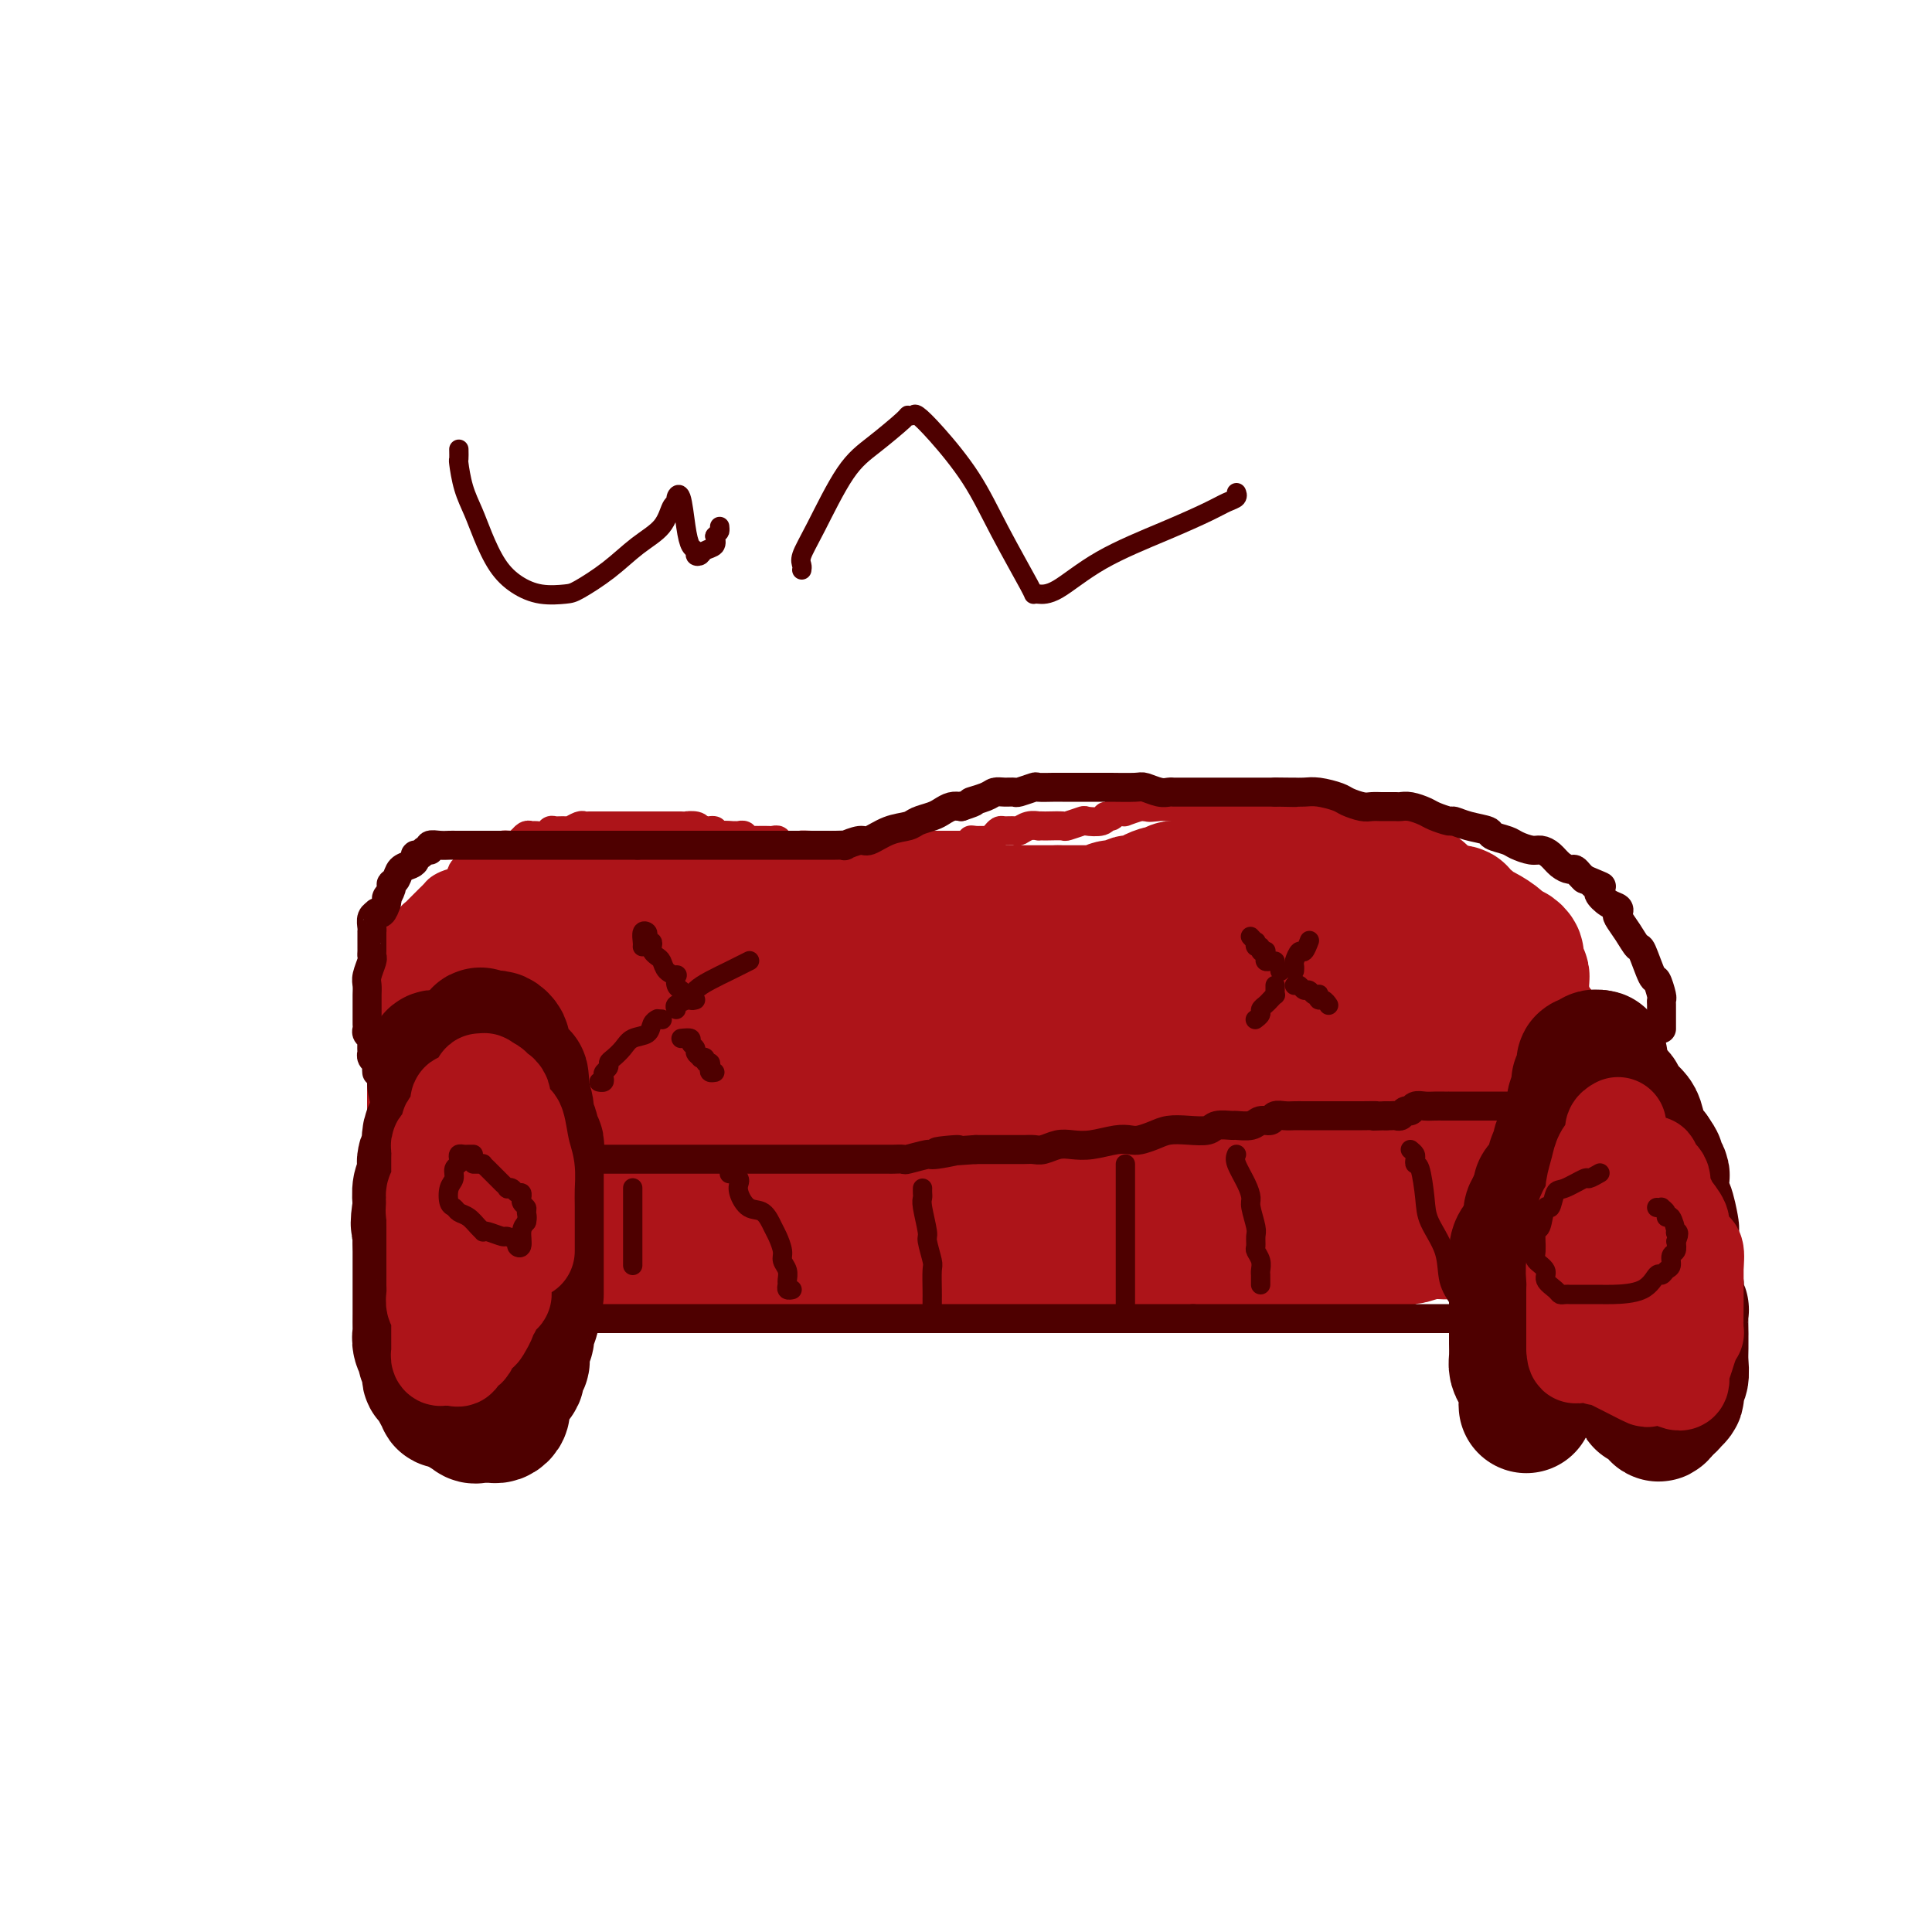 <svg viewBox='0 0 400 400' version='1.1' xmlns='http://www.w3.org/2000/svg' xmlns:xlink='http://www.w3.org/1999/xlink'><g fill='none' stroke='#AD1419' stroke-width='6' stroke-linecap='round' stroke-linejoin='round'><path d='M80,209c0.000,-0.336 0.000,-0.672 0,-1c-0.000,-0.328 -0.001,-0.648 0,-1c0.001,-0.352 0.003,-0.736 0,-1c-0.003,-0.264 -0.011,-0.409 0,-1c0.011,-0.591 0.042,-1.628 0,-2c-0.042,-0.372 -0.156,-0.079 0,-1c0.156,-0.921 0.581,-3.055 1,-4c0.419,-0.945 0.833,-0.701 1,-1c0.167,-0.299 0.087,-1.141 0,-2c-0.087,-0.859 -0.182,-1.735 0,-2c0.182,-0.265 0.641,0.083 1,0c0.359,-0.083 0.617,-0.596 1,-1c0.383,-0.404 0.890,-0.700 1,-1c0.110,-0.300 -0.178,-0.605 0,-1c0.178,-0.395 0.821,-0.879 1,-1c0.179,-0.121 -0.107,0.122 0,0c0.107,-0.122 0.605,-0.610 1,-1c0.395,-0.390 0.686,-0.682 1,-1c0.314,-0.318 0.651,-0.661 1,-1c0.349,-0.339 0.709,-0.673 1,-1c0.291,-0.327 0.514,-0.646 1,-1c0.486,-0.354 1.234,-0.743 2,-1c0.766,-0.257 1.549,-0.381 2,-1c0.451,-0.619 0.569,-1.734 1,-2c0.431,-0.266 1.176,0.318 2,0c0.824,-0.318 1.726,-1.539 2,-2c0.274,-0.461 -0.080,-0.163 0,0c0.080,0.163 0.594,0.189 1,0c0.406,-0.189 0.703,-0.595 1,-1'/><path d='M102,177c2.972,-2.018 2.403,-1.061 2,-1c-0.403,0.061 -0.641,-0.772 0,-1c0.641,-0.228 2.161,0.149 3,0c0.839,-0.149 0.997,-0.825 1,-1c0.003,-0.175 -0.150,0.150 0,0c0.150,-0.150 0.604,-0.776 1,-1c0.396,-0.224 0.735,-0.046 1,0c0.265,0.046 0.456,-0.041 1,0c0.544,0.041 1.440,0.208 2,0c0.560,-0.208 0.784,-0.792 1,-1c0.216,-0.208 0.425,-0.042 1,0c0.575,0.042 1.515,-0.041 2,0c0.485,0.041 0.514,0.207 1,0c0.486,-0.207 1.429,-0.788 2,-1c0.571,-0.212 0.769,-0.057 1,0c0.231,0.057 0.496,0.015 1,0c0.504,-0.015 1.247,-0.004 2,0c0.753,0.004 1.516,0.001 2,0c0.484,-0.001 0.690,-0.000 1,0c0.310,0.000 0.724,0.000 1,0c0.276,-0.000 0.415,-0.000 1,0c0.585,0.000 1.615,0.000 2,0c0.385,-0.000 0.124,-0.001 0,0c-0.124,0.001 -0.111,0.003 2,0c2.111,-0.003 6.318,-0.011 8,0c1.682,0.011 0.837,0.041 1,0c0.163,-0.041 1.332,-0.155 2,0c0.668,0.155 0.834,0.577 1,1'/><path d='M145,172c4.273,0.094 2.454,-0.171 2,0c-0.454,0.171 0.455,0.778 1,1c0.545,0.222 0.724,0.059 1,0c0.276,-0.059 0.647,-0.016 1,0c0.353,0.016 0.687,0.003 1,0c0.313,-0.003 0.605,0.003 1,0c0.395,-0.003 0.894,-0.015 1,0c0.106,0.015 -0.179,0.057 0,0c0.179,-0.057 0.822,-0.211 1,0c0.178,0.211 -0.111,0.789 0,1c0.111,0.211 0.621,0.057 1,0c0.379,-0.057 0.626,-0.015 1,0c0.374,0.015 0.873,0.004 1,0c0.127,-0.004 -0.120,-0.002 0,0c0.120,0.002 0.605,0.004 1,0c0.395,-0.004 0.698,-0.015 1,0c0.302,0.015 0.602,0.057 1,0c0.398,-0.057 0.894,-0.211 1,0c0.106,0.211 -0.180,0.789 0,1c0.180,0.211 0.824,0.057 1,0c0.176,-0.057 -0.118,-0.015 0,0c0.118,0.015 0.647,0.004 1,0c0.353,-0.004 0.529,-0.001 1,0c0.471,0.001 1.235,0.001 2,0'/><path d='M166,175c3.140,0.464 0.492,0.124 0,0c-0.492,-0.124 1.174,-0.033 2,0c0.826,0.033 0.813,0.009 1,0c0.187,-0.009 0.574,-0.002 1,0c0.426,0.002 0.891,0.001 1,0c0.109,-0.001 -0.136,-0.000 0,0c0.136,0.000 0.655,0.000 1,0c0.345,-0.000 0.516,-0.000 1,0c0.484,0.000 1.280,0.000 2,0c0.720,-0.000 1.363,-0.000 2,0c0.637,0.000 1.266,0.000 2,0c0.734,-0.000 1.572,-0.000 2,0c0.428,0.000 0.447,0.000 1,0c0.553,-0.000 1.640,-0.000 2,0c0.360,0.000 -0.006,0.000 0,0c0.006,-0.000 0.383,-0.000 1,0c0.617,0.000 1.475,0.000 2,0c0.525,-0.000 0.718,-0.000 1,0c0.282,0.000 0.654,0.000 1,0c0.346,-0.000 0.667,-0.000 1,0c0.333,0.000 0.680,0.000 1,0c0.320,-0.000 0.614,-0.000 1,0c0.386,0.000 0.863,0.000 1,0c0.137,-0.000 -0.065,-0.000 0,0c0.065,0.000 0.399,0.000 1,0c0.601,0.000 1.470,0.000 2,0c0.530,0.000 0.722,0.000 1,0c0.278,0.000 0.641,0.000 1,0c0.359,0.000 0.712,0.000 1,0c0.288,0.000 0.511,0.000 1,0c0.489,0.000 1.245,0.000 2,0'/><path d='M202,175c5.598,-0.227 1.594,-0.796 0,-1c-1.594,-0.204 -0.778,-0.044 0,0c0.778,0.044 1.517,-0.026 2,0c0.483,0.026 0.711,0.150 1,0c0.289,-0.150 0.640,-0.575 1,-1c0.360,-0.425 0.729,-0.850 1,-1c0.271,-0.150 0.445,-0.026 1,0c0.555,0.026 1.493,-0.046 2,0c0.507,0.046 0.584,0.208 1,0c0.416,-0.208 1.170,-0.788 2,-1c0.830,-0.212 1.736,-0.057 2,0c0.264,0.057 -0.114,0.016 0,0c0.114,-0.016 0.721,-0.008 1,0c0.279,0.008 0.230,0.016 1,0c0.770,-0.016 2.361,-0.056 3,0c0.639,0.056 0.328,0.207 1,0c0.672,-0.207 2.327,-0.772 3,-1c0.673,-0.228 0.366,-0.117 1,0c0.634,0.117 2.211,0.242 3,0c0.789,-0.242 0.790,-0.850 1,-1c0.210,-0.150 0.628,0.157 1,0c0.372,-0.157 0.699,-0.778 1,-1c0.301,-0.222 0.578,-0.046 1,0c0.422,0.046 0.989,-0.039 1,0c0.011,0.039 -0.536,0.203 0,0c0.536,-0.203 2.153,-0.772 3,-1c0.847,-0.228 0.923,-0.114 1,0'/><path d='M237,167c5.533,-1.238 1.867,-0.332 1,0c-0.867,0.332 1.066,0.089 2,0c0.934,-0.089 0.869,-0.024 1,0c0.131,0.024 0.458,0.006 1,0c0.542,-0.006 1.300,-0.002 2,0c0.700,0.002 1.343,0.000 2,0c0.657,-0.000 1.330,-0.000 2,0c0.670,0.000 1.339,0.000 2,0c0.661,-0.000 1.314,-0.000 2,0c0.686,0.000 1.405,0.000 2,0c0.595,-0.000 1.067,-0.000 2,0c0.933,0.000 2.328,0.000 3,0c0.672,-0.000 0.622,0.000 1,0c0.378,-0.000 1.184,-0.000 2,0c0.816,0.000 1.641,0.000 2,0c0.359,-0.000 0.252,-0.000 1,0c0.748,0.000 2.350,0.000 3,0c0.650,-0.000 0.350,-0.000 1,0c0.650,0.000 2.252,0.000 3,0c0.748,-0.000 0.642,-0.001 1,0c0.358,0.001 1.181,0.004 2,0c0.819,-0.004 1.634,-0.016 2,0c0.366,0.016 0.282,0.060 1,0c0.718,-0.060 2.237,-0.224 3,0c0.763,0.224 0.771,0.835 1,1c0.229,0.165 0.681,-0.115 1,0c0.319,0.115 0.505,0.625 1,1c0.495,0.375 1.298,0.616 2,1c0.702,0.384 1.305,0.911 2,1c0.695,0.089 1.484,-0.260 2,0c0.516,0.260 0.758,1.130 1,2'/><path d='M291,173c1.969,0.884 1.893,0.092 2,0c0.107,-0.092 0.397,0.514 1,1c0.603,0.486 1.520,0.852 2,1c0.480,0.148 0.524,0.077 1,0c0.476,-0.077 1.384,-0.160 2,0c0.616,0.160 0.940,0.564 1,1c0.060,0.436 -0.143,0.906 0,1c0.143,0.094 0.631,-0.186 1,0c0.369,0.186 0.620,0.838 1,1c0.380,0.162 0.891,-0.167 1,0c0.109,0.167 -0.182,0.830 0,1c0.182,0.170 0.836,-0.151 1,0c0.164,0.151 -0.164,0.776 0,1c0.164,0.224 0.818,0.049 1,0c0.182,-0.049 -0.110,0.029 0,0c0.110,-0.029 0.622,-0.167 1,0c0.378,0.167 0.622,0.637 1,1c0.378,0.363 0.889,0.618 1,1c0.111,0.382 -0.177,0.890 0,1c0.177,0.110 0.821,-0.176 1,0c0.179,0.176 -0.106,0.816 0,1c0.106,0.184 0.602,-0.088 1,0c0.398,0.088 0.698,0.535 1,1c0.302,0.465 0.607,0.947 1,1c0.393,0.053 0.875,-0.323 1,0c0.125,0.323 -0.106,1.343 0,2c0.106,0.657 0.551,0.949 1,1c0.449,0.051 0.904,-0.141 1,0c0.096,0.141 -0.166,0.615 0,1c0.166,0.385 0.762,0.681 1,1c0.238,0.319 0.119,0.659 0,1'/><path d='M316,192c1.635,1.642 1.222,0.248 1,0c-0.222,-0.248 -0.253,0.650 0,1c0.253,0.350 0.788,0.153 1,0c0.212,-0.153 0.099,-0.261 0,0c-0.099,0.261 -0.184,0.892 0,1c0.184,0.108 0.638,-0.308 1,0c0.362,0.308 0.633,1.339 1,2c0.367,0.661 0.831,0.950 1,1c0.169,0.050 0.044,-0.140 0,0c-0.044,0.140 -0.008,0.611 0,1c0.008,0.389 -0.012,0.695 0,1c0.012,0.305 0.055,0.607 0,1c-0.055,0.393 -0.207,0.875 0,1c0.207,0.125 0.773,-0.107 1,0c0.227,0.107 0.113,0.554 0,1'/><path d='M322,202c0.928,1.498 0.249,0.244 0,0c-0.249,-0.244 -0.067,0.522 0,1c0.067,0.478 0.018,0.667 0,1c-0.018,0.333 -0.005,0.809 0,1c0.005,0.191 0.003,0.095 0,0'/></g>
<g fill='none' stroke='#AD1419' stroke-width='28' stroke-linecap='round' stroke-linejoin='round'><path d='M113,231c0.001,-0.341 0.002,-0.682 0,-1c-0.002,-0.318 -0.006,-0.614 0,-1c0.006,-0.386 0.022,-0.861 0,-1c-0.022,-0.139 -0.082,0.057 0,0c0.082,-0.057 0.305,-0.368 0,-1c-0.305,-0.632 -1.138,-1.585 -2,-2c-0.862,-0.415 -1.751,-0.292 -2,-1c-0.249,-0.708 0.144,-2.245 0,-3c-0.144,-0.755 -0.823,-0.727 -1,-1c-0.177,-0.273 0.150,-0.848 0,-1c-0.150,-0.152 -0.776,0.118 -1,0c-0.224,-0.118 -0.045,-0.624 0,-1c0.045,-0.376 -0.045,-0.623 0,-1c0.045,-0.377 0.223,-0.885 0,-1c-0.223,-0.115 -0.847,0.163 -1,0c-0.153,-0.163 0.165,-0.765 0,-1c-0.165,-0.235 -0.814,-0.102 -1,0c-0.186,0.102 0.090,0.172 0,0c-0.090,-0.172 -0.545,-0.586 -1,-1'/><path d='M104,214c-1.410,-2.581 -0.434,-0.533 0,0c0.434,0.533 0.328,-0.449 0,-1c-0.328,-0.551 -0.876,-0.672 -1,-1c-0.124,-0.328 0.178,-0.862 0,-1c-0.178,-0.138 -0.836,0.121 -1,0c-0.164,-0.121 0.167,-0.621 0,-1c-0.167,-0.379 -0.832,-0.638 -1,-1c-0.168,-0.362 0.162,-0.826 0,-1c-0.162,-0.174 -0.814,-0.058 -1,0c-0.186,0.058 0.094,0.057 0,0c-0.094,-0.057 -0.564,-0.169 -1,0c-0.436,0.169 -0.839,0.620 -1,1c-0.161,0.380 -0.081,0.690 0,1'/><path d='M98,210c-1.090,-0.603 -0.814,-0.110 -1,0c-0.186,0.110 -0.835,-0.162 -1,0c-0.165,0.162 0.152,0.757 0,1c-0.152,0.243 -0.773,0.132 -1,0c-0.227,-0.132 -0.061,-0.287 0,0c0.061,0.287 0.016,1.016 0,1c-0.016,-0.016 -0.004,-0.778 0,-1c0.004,-0.222 0.001,0.095 0,0c-0.001,-0.095 -0.000,-0.604 0,-1c0.000,-0.396 0.000,-0.681 0,-1c-0.000,-0.319 -0.000,-0.673 0,-1c0.000,-0.327 0.000,-0.626 0,-1c-0.000,-0.374 -0.000,-0.821 0,-1c0.000,-0.179 0.000,-0.089 0,0'/><path d='M95,206c-0.000,-0.951 -0.000,-0.828 0,-1c0.000,-0.172 0.000,-0.637 0,-1c-0.000,-0.363 -0.000,-0.622 0,-1c0.000,-0.378 0.000,-0.874 0,-1c-0.000,-0.126 -0.001,0.120 0,0c0.001,-0.120 0.004,-0.606 0,-1c-0.004,-0.394 -0.016,-0.698 0,-1c0.016,-0.302 0.060,-0.603 0,-1c-0.060,-0.397 -0.223,-0.891 0,-1c0.223,-0.109 0.833,0.168 1,0c0.167,-0.168 -0.109,-0.781 0,-1c0.109,-0.219 0.603,-0.044 1,0c0.397,0.044 0.697,-0.044 1,0c0.303,0.044 0.610,0.219 1,0c0.390,-0.219 0.864,-0.833 1,-1c0.136,-0.167 -0.066,0.113 0,0c0.066,-0.113 0.399,-0.618 1,-1c0.601,-0.382 1.470,-0.642 2,-1c0.530,-0.358 0.721,-0.813 1,-1c0.279,-0.187 0.648,-0.106 1,0c0.352,0.106 0.688,0.238 1,0c0.312,-0.238 0.599,-0.847 1,-1c0.401,-0.153 0.916,0.151 1,0c0.084,-0.151 -0.262,-0.757 0,-1c0.262,-0.243 1.131,-0.121 2,0'/><path d='M110,191c2.349,-1.094 1.221,-0.829 1,-1c-0.221,-0.171 0.466,-0.778 1,-1c0.534,-0.222 0.917,-0.060 1,0c0.083,0.060 -0.132,0.016 0,0c0.132,-0.016 0.612,-0.004 1,0c0.388,0.004 0.684,0.001 1,0c0.316,-0.001 0.652,-0.000 1,0c0.348,0.000 0.708,0.000 1,0c0.292,-0.000 0.516,-0.000 1,0c0.484,0.000 1.228,0.000 2,0c0.772,-0.000 1.572,-0.000 2,0c0.428,0.000 0.486,0.000 1,0c0.514,-0.000 1.486,-0.000 2,0c0.514,0.000 0.570,0.000 1,0c0.430,-0.000 1.232,-0.000 2,0c0.768,0.000 1.500,0.000 2,0c0.500,-0.000 0.767,-0.000 1,0c0.233,0.000 0.434,0.000 1,0c0.566,-0.000 1.499,-0.000 2,0c0.501,0.000 0.570,0.000 1,0c0.430,-0.000 1.222,-0.000 2,0c0.778,0.000 1.541,0.000 2,0c0.459,-0.000 0.613,-0.000 1,0c0.387,0.000 1.007,0.000 2,0c0.993,-0.000 2.360,-0.000 3,0c0.640,0.000 0.553,0.000 1,0c0.447,0.000 1.428,0.000 2,0c0.572,0.000 0.735,0.000 1,0c0.265,0.000 0.633,0.000 1,0'/><path d='M150,189c6.463,-0.311 2.621,-0.087 1,0c-1.621,0.087 -1.022,0.037 -1,0c0.022,-0.037 -0.533,-0.063 -1,0c-0.467,0.063 -0.847,0.213 -1,0c-0.153,-0.213 -0.080,-0.788 0,-1c0.080,-0.212 0.166,-0.061 0,0c-0.166,0.061 -0.583,0.030 -1,0'/><path d='M147,188c-0.857,-0.398 -1.499,-0.891 -2,-1c-0.501,-0.109 -0.860,0.168 -1,0c-0.140,-0.168 -0.062,-0.780 0,-1c0.062,-0.220 0.107,-0.049 0,0c-0.107,0.049 -0.367,-0.025 -1,0c-0.633,0.025 -1.638,0.150 -2,0c-0.362,-0.150 -0.080,-0.576 -1,-1c-0.920,-0.424 -3.040,-0.846 -4,-1c-0.960,-0.154 -0.758,-0.042 -1,0c-0.242,0.042 -0.926,0.012 -1,0c-0.074,-0.012 0.463,-0.006 1,0'/><path d='M135,184c-1.095,-0.619 2.167,-0.167 4,0c1.833,0.167 2.235,0.049 3,0c0.765,-0.049 1.892,-0.028 3,0c1.108,0.028 2.198,0.064 3,0c0.802,-0.064 1.316,-0.229 2,0c0.684,0.229 1.539,0.850 2,1c0.461,0.150 0.530,-0.171 1,0c0.470,0.171 1.341,0.834 2,1c0.659,0.166 1.106,-0.166 2,0c0.894,0.166 2.236,0.829 3,1c0.764,0.171 0.950,-0.150 2,0c1.050,0.150 2.963,0.771 4,1c1.037,0.229 1.198,0.065 2,0c0.802,-0.065 2.247,-0.032 3,0c0.753,0.032 0.815,0.061 1,0c0.185,-0.061 0.493,-0.212 1,0c0.507,0.212 1.212,0.789 3,1c1.788,0.211 4.660,0.057 6,0c1.340,-0.057 1.149,-0.015 2,0c0.851,0.015 2.745,0.004 4,0c1.255,-0.004 1.873,-0.001 3,0c1.127,0.001 2.765,0.000 4,0c1.235,-0.000 2.067,-0.000 3,0c0.933,0.000 1.968,0.000 3,0c1.032,-0.000 2.062,-0.000 3,0c0.938,0.000 1.785,0.000 3,0c1.215,-0.000 2.800,-0.000 4,0c1.200,0.000 2.015,0.000 3,0c0.985,-0.000 2.138,-0.000 3,0c0.862,0.000 1.431,0.000 2,0'/><path d='M219,189c6.892,0.000 2.620,0.001 2,0c-0.620,-0.001 2.410,-0.004 4,0c1.590,0.004 1.739,0.015 2,0c0.261,-0.015 0.633,-0.056 1,0c0.367,0.056 0.729,0.207 1,0c0.271,-0.207 0.453,-0.774 1,-1c0.547,-0.226 1.460,-0.112 2,0c0.540,0.112 0.707,0.224 1,0c0.293,-0.224 0.712,-0.782 1,-1c0.288,-0.218 0.444,-0.097 1,0c0.556,0.097 1.511,0.171 2,0c0.489,-0.171 0.512,-0.585 1,-1c0.488,-0.415 1.440,-0.829 2,-1c0.560,-0.171 0.727,-0.098 1,0c0.273,0.098 0.652,0.222 1,0c0.348,-0.222 0.666,-0.791 1,-1c0.334,-0.209 0.685,-0.060 1,0c0.315,0.060 0.593,0.030 1,0c0.407,-0.030 0.942,-0.061 1,0c0.058,0.061 -0.361,0.213 0,0c0.361,-0.213 1.503,-0.793 2,-1c0.497,-0.207 0.350,-0.041 1,0c0.650,0.041 2.099,-0.041 3,0c0.901,0.041 1.255,0.207 2,0c0.745,-0.207 1.880,-0.788 3,-1c1.120,-0.212 2.225,-0.057 3,0c0.775,0.057 1.222,0.015 2,0c0.778,-0.015 1.889,-0.004 3,0c1.111,0.004 2.222,0.001 3,0c0.778,-0.001 1.222,-0.000 2,0c0.778,0.000 1.889,0.000 3,0'/><path d='M273,182c8.756,-1.309 3.645,-1.083 2,-1c-1.645,0.083 0.176,0.022 1,0c0.824,-0.022 0.650,-0.006 1,0c0.350,0.006 1.225,0.002 2,0c0.775,-0.002 1.450,-0.002 2,0c0.550,0.002 0.974,0.004 1,0c0.026,-0.004 -0.347,-0.016 0,0c0.347,0.016 1.416,0.061 2,0c0.584,-0.061 0.685,-0.228 1,0c0.315,0.228 0.844,0.850 1,1c0.156,0.150 -0.060,-0.171 0,0c0.060,0.171 0.396,0.835 1,1c0.604,0.165 1.475,-0.168 2,0c0.525,0.168 0.704,0.837 1,1c0.296,0.163 0.709,-0.181 1,0c0.291,0.181 0.462,0.889 1,1c0.538,0.111 1.445,-0.373 2,0c0.555,0.373 0.759,1.603 1,2c0.241,0.397 0.517,-0.038 1,0c0.483,0.038 1.171,0.549 2,1c0.829,0.451 1.798,0.842 2,1c0.202,0.158 -0.364,0.084 0,0c0.364,-0.084 1.657,-0.178 2,0c0.343,0.178 -0.265,0.629 0,1c0.265,0.371 1.401,0.663 2,1c0.599,0.337 0.661,0.720 1,1c0.339,0.280 0.957,0.456 2,1c1.043,0.544 2.512,1.454 3,2c0.488,0.546 -0.003,0.727 0,1c0.003,0.273 0.502,0.636 1,1'/><path d='M311,197c4.491,2.367 2.719,0.284 2,0c-0.719,-0.284 -0.385,1.229 0,2c0.385,0.771 0.821,0.798 1,1c0.179,0.202 0.100,0.579 0,1c-0.100,0.421 -0.223,0.887 0,1c0.223,0.113 0.791,-0.126 1,0c0.209,0.126 0.058,0.619 0,1c-0.058,0.381 -0.024,0.651 0,1c0.024,0.349 0.036,0.778 0,1c-0.036,0.222 -0.122,0.238 0,1c0.122,0.762 0.450,2.270 0,3c-0.450,0.730 -1.678,0.682 -2,1c-0.322,0.318 0.264,1.002 0,2c-0.264,0.998 -1.377,2.310 -2,3c-0.623,0.690 -0.758,0.758 -1,1c-0.242,0.242 -0.593,0.659 -1,1c-0.407,0.341 -0.871,0.606 -1,1c-0.129,0.394 0.078,0.918 0,1c-0.078,0.082 -0.440,-0.279 -1,0c-0.560,0.279 -1.319,1.199 -2,2c-0.681,0.801 -1.283,1.482 -2,2c-0.717,0.518 -1.549,0.871 -2,1c-0.451,0.129 -0.521,0.034 -1,0c-0.479,-0.034 -1.368,-0.008 -3,0c-1.632,0.008 -4.006,-0.001 -6,0c-1.994,0.001 -3.609,0.014 -5,0c-1.391,-0.014 -2.558,-0.055 -4,0c-1.442,0.055 -3.157,0.207 -4,0c-0.843,-0.207 -0.812,-0.773 -1,-1c-0.188,-0.227 -0.594,-0.113 -1,0'/><path d='M276,223c-4.355,-0.191 -1.742,-0.669 -1,-1c0.742,-0.331 -0.385,-0.516 -2,-1c-1.615,-0.484 -3.717,-1.268 -5,-2c-1.283,-0.732 -1.748,-1.411 -3,-2c-1.252,-0.589 -3.293,-1.089 -5,-2c-1.707,-0.911 -3.081,-2.233 -4,-3c-0.919,-0.767 -1.382,-0.980 -2,-1c-0.618,-0.020 -1.391,0.151 -2,0c-0.609,-0.151 -1.055,-0.626 -2,-1c-0.945,-0.374 -2.390,-0.646 -4,-1c-1.610,-0.354 -3.386,-0.788 -4,-1c-0.614,-0.212 -0.065,-0.200 0,0c0.065,0.200 -0.353,0.590 0,1c0.353,0.410 1.476,0.842 3,1c1.524,0.158 3.448,0.042 6,0c2.552,-0.042 5.733,-0.011 8,0c2.267,0.011 3.619,0.003 5,0c1.381,-0.003 2.789,-0.001 4,0c1.211,0.001 2.225,0.001 3,0c0.775,-0.001 1.313,-0.001 2,0c0.687,0.001 1.525,0.004 2,0c0.475,-0.004 0.589,-0.015 1,0c0.411,0.015 1.121,0.056 2,0c0.879,-0.056 1.929,-0.207 3,0c1.071,0.207 2.163,0.774 3,1c0.837,0.226 1.418,0.113 2,0'/><path d='M286,211c7.443,0.695 4.051,0.932 3,1c-1.051,0.068 0.239,-0.033 1,0c0.761,0.033 0.991,0.202 1,0c0.009,-0.202 -0.204,-0.774 0,-1c0.204,-0.226 0.825,-0.106 1,0c0.175,0.106 -0.095,0.197 0,0c0.095,-0.197 0.555,-0.684 0,-1c-0.555,-0.316 -2.125,-0.463 -4,-1c-1.875,-0.537 -4.055,-1.464 -7,-2c-2.945,-0.536 -6.655,-0.680 -10,-1c-3.345,-0.320 -6.324,-0.817 -9,-1c-2.676,-0.183 -5.050,-0.052 -7,0c-1.950,0.052 -3.475,0.026 -5,0'/><path d='M250,205c-8.254,-0.941 -7.890,-0.294 -9,0c-1.110,0.294 -3.693,0.237 -6,0c-2.307,-0.237 -4.339,-0.652 -6,-1c-1.661,-0.348 -2.953,-0.629 -4,-1c-1.047,-0.371 -1.851,-0.831 -3,-1c-1.149,-0.169 -2.642,-0.045 -4,0c-1.358,0.045 -2.579,0.012 -4,0c-1.421,-0.012 -3.040,-0.003 -4,0c-0.960,0.003 -1.260,0.001 -2,0c-0.740,-0.001 -1.919,-0.000 -3,0c-1.081,0.000 -2.064,-0.000 -3,0c-0.936,0.000 -1.825,0.001 -4,0c-2.175,-0.001 -5.637,-0.004 -8,0c-2.363,0.004 -3.626,0.015 -5,0c-1.374,-0.015 -2.858,-0.057 -6,0c-3.142,0.057 -7.942,0.211 -11,0c-3.058,-0.211 -4.372,-0.789 -6,-1c-1.628,-0.211 -3.568,-0.057 -5,0c-1.432,0.057 -2.355,0.015 -3,0c-0.645,-0.015 -1.010,-0.004 -2,0c-0.990,0.004 -2.603,0.001 -4,0c-1.397,-0.001 -2.578,-0.000 -4,0c-1.422,0.000 -3.085,0.000 -4,0c-0.915,-0.000 -1.083,-0.000 -2,0c-0.917,0.000 -2.582,0.000 -3,0c-0.418,-0.000 0.411,-0.000 0,0c-0.411,0.000 -2.063,0.000 -3,0c-0.937,-0.000 -1.158,-0.000 -2,0c-0.842,0.000 -2.304,0.000 -4,0c-1.696,-0.000 -3.628,-0.000 -5,0c-1.372,0.000 -2.186,0.000 -3,0'/><path d='M118,201c-20.930,-0.679 -7.253,-0.378 -3,0c4.253,0.378 -0.916,0.832 -3,1c-2.084,0.168 -1.083,0.049 -1,0c0.083,-0.049 -0.751,-0.027 -1,0c-0.249,0.027 0.089,0.060 0,0c-0.089,-0.060 -0.604,-0.212 -1,0c-0.396,0.212 -0.672,0.789 -1,1c-0.328,0.211 -0.707,0.057 -1,0c-0.293,-0.057 -0.499,-0.016 -1,0c-0.501,0.016 -1.296,0.007 -2,0c-0.704,-0.007 -1.316,-0.013 -2,0c-0.684,0.013 -1.441,0.045 -2,0c-0.559,-0.045 -0.920,-0.166 -1,0c-0.080,0.166 0.120,0.619 0,1c-0.120,0.381 -0.560,0.691 -1,1'/><path d='M98,205c-3.338,0.841 -1.683,0.942 -1,1c0.683,0.058 0.393,0.071 0,0c-0.393,-0.071 -0.890,-0.226 -1,0c-0.110,0.226 0.167,0.834 0,1c-0.167,0.166 -0.777,-0.109 -1,0c-0.223,0.109 -0.060,0.603 0,1c0.060,0.397 0.016,0.698 0,1c-0.016,0.302 -0.004,0.606 0,1c0.004,0.394 0.001,0.879 0,1c-0.001,0.121 -0.000,-0.121 0,0c0.000,0.121 0.000,0.606 0,1c-0.000,0.394 0.000,0.696 0,1c-0.000,0.304 -0.000,0.610 0,1c0.000,0.390 0.001,0.864 0,1c-0.001,0.136 -0.004,-0.067 0,0c0.004,0.067 0.016,0.403 0,1c-0.016,0.597 -0.060,1.456 0,2c0.060,0.544 0.222,0.775 0,1c-0.222,0.225 -0.829,0.445 -1,1c-0.171,0.555 0.094,1.444 0,2c-0.094,0.556 -0.547,0.778 -1,1'/><path d='M93,223c-0.774,2.903 -0.207,1.159 0,1c0.207,-0.159 0.056,1.267 0,2c-0.056,0.733 -0.015,0.774 0,1c0.015,0.226 0.004,0.638 0,1c-0.004,0.362 -0.001,0.674 0,1c0.001,0.326 0.000,0.665 0,1c-0.000,0.335 -0.000,0.667 0,1c0.000,0.333 0.000,0.666 0,1c-0.000,0.334 -0.001,0.668 0,1c0.001,0.332 0.003,0.662 0,1c-0.003,0.338 -0.012,0.685 0,1c0.012,0.315 0.046,0.599 0,1c-0.046,0.401 -0.173,0.920 0,1c0.173,0.080 0.647,-0.278 1,0c0.353,0.278 0.585,1.191 1,2c0.415,0.809 1.013,1.513 2,2c0.987,0.487 2.364,0.757 3,1c0.636,0.243 0.530,0.457 1,1c0.470,0.543 1.517,1.413 3,2c1.483,0.587 3.404,0.890 4,1c0.596,0.110 -0.133,0.029 0,0c0.133,-0.029 1.128,-0.004 2,0c0.872,0.004 1.621,-0.013 2,0c0.379,0.013 0.387,0.056 1,0c0.613,-0.056 1.832,-0.212 3,0c1.168,0.212 2.285,0.793 4,1c1.715,0.207 4.029,0.042 6,0c1.971,-0.042 3.601,0.040 5,0c1.399,-0.040 2.569,-0.203 4,0c1.431,0.203 3.123,0.772 5,1c1.877,0.228 3.938,0.114 6,0'/><path d='M146,248c7.335,0.464 4.672,0.124 5,0c0.328,-0.124 3.647,-0.033 6,0c2.353,0.033 3.740,0.009 5,0c1.260,-0.009 2.394,-0.001 4,0c1.606,0.001 3.683,-0.003 5,0c1.317,0.003 1.873,0.015 3,0c1.127,-0.015 2.824,-0.055 4,0c1.176,0.055 1.830,0.207 3,0c1.170,-0.207 2.858,-0.772 4,-1c1.142,-0.228 1.740,-0.117 3,0c1.260,0.117 3.181,0.242 5,0c1.819,-0.242 3.536,-0.849 5,-1c1.464,-0.151 2.676,0.156 4,0c1.324,-0.156 2.759,-0.774 4,-1c1.241,-0.226 2.287,-0.061 3,0c0.713,0.061 1.094,0.016 2,0c0.906,-0.016 2.338,-0.004 4,0c1.662,0.004 3.553,0.001 5,0c1.447,-0.001 2.449,-0.000 4,0c1.551,0.000 3.651,0.000 6,0c2.349,-0.000 4.948,-0.000 7,0c2.052,0.000 3.558,0.000 5,0c1.442,-0.000 2.819,-0.000 5,0c2.181,0.000 5.166,0.000 7,0c1.834,-0.000 2.517,-0.000 4,0c1.483,0.000 3.766,0.000 5,0c1.234,-0.000 1.419,-0.000 2,0c0.581,0.000 1.558,0.000 3,0c1.442,-0.000 3.350,-0.000 5,0c1.650,0.000 3.043,0.000 4,0c0.957,-0.000 1.479,-0.000 2,0'/><path d='M279,245c21.222,-0.401 7.778,0.095 3,0c-4.778,-0.095 -0.888,-0.782 1,-1c1.888,-0.218 1.776,0.034 2,0c0.224,-0.034 0.785,-0.353 2,-1c1.215,-0.647 3.085,-1.622 4,-2c0.915,-0.378 0.875,-0.158 1,0c0.125,0.158 0.415,0.253 1,0c0.585,-0.253 1.466,-0.853 2,-1c0.534,-0.147 0.721,0.158 1,0c0.279,-0.158 0.648,-0.778 1,-1c0.352,-0.222 0.685,-0.046 1,0c0.315,0.046 0.613,-0.039 1,0c0.387,0.039 0.864,0.202 1,0c0.136,-0.202 -0.070,-0.771 0,-1c0.070,-0.229 0.414,-0.120 1,0c0.586,0.120 1.414,0.249 2,0c0.586,-0.249 0.930,-0.877 1,-1c0.070,-0.123 -0.135,0.259 0,0c0.135,-0.259 0.611,-1.159 1,-2c0.389,-0.841 0.693,-1.625 1,-2c0.307,-0.375 0.617,-0.342 1,-1c0.383,-0.658 0.837,-2.006 1,-3c0.163,-0.994 0.033,-1.632 0,-2c-0.033,-0.368 0.030,-0.465 0,-1c-0.030,-0.535 -0.152,-1.508 0,-2c0.152,-0.492 0.576,-0.502 1,-1c0.424,-0.498 0.846,-1.484 1,-2c0.154,-0.516 0.041,-0.561 0,-1c-0.041,-0.439 -0.011,-1.272 0,-2c0.011,-0.728 0.003,-1.351 0,-2c-0.003,-0.649 -0.002,-1.325 0,-2'/><path d='M310,214c0.862,-3.663 0.017,-1.321 0,-1c-0.017,0.321 0.792,-1.378 0,-2c-0.792,-0.622 -3.186,-0.167 -5,0c-1.814,0.167 -3.047,0.045 -5,0c-1.953,-0.045 -4.626,-0.012 -7,0c-2.374,0.012 -4.450,0.003 -6,0c-1.550,-0.003 -2.575,-0.001 -4,0c-1.425,0.001 -3.250,0.000 -5,0c-1.750,-0.000 -3.423,-0.000 -5,0c-1.577,0.000 -3.056,0.000 -5,0c-1.944,-0.000 -4.352,0.000 -6,0c-1.648,-0.000 -2.537,-0.000 -6,0c-3.463,0.000 -9.502,0.001 -12,0c-2.498,-0.001 -1.455,-0.002 -4,0c-2.545,0.002 -8.678,0.008 -12,0c-3.322,-0.008 -3.834,-0.030 -5,0c-1.166,0.030 -2.985,0.112 -5,0c-2.015,-0.112 -4.225,-0.419 -7,0c-2.775,0.419 -6.117,1.565 -9,2c-2.883,0.435 -5.309,0.158 -9,0c-3.691,-0.158 -8.648,-0.196 -13,0c-4.352,0.196 -8.101,0.628 -12,1c-3.899,0.372 -7.950,0.686 -12,1'/><path d='M156,215c-8.951,0.619 -3.830,0.166 -3,0c0.830,-0.166 -2.633,-0.045 -5,0c-2.367,0.045 -3.638,0.012 -9,0c-5.362,-0.012 -14.814,-0.004 -20,0c-5.186,0.004 -6.105,0.005 -8,0c-1.895,-0.005 -4.767,-0.017 -6,0c-1.233,0.017 -0.829,0.061 -1,0c-0.171,-0.061 -0.917,-0.228 -1,0c-0.083,0.228 0.497,0.850 1,1c0.503,0.150 0.930,-0.171 2,0c1.070,0.171 2.782,0.834 9,2c6.218,1.166 16.941,2.834 25,4c8.059,1.166 13.455,1.829 19,2c5.545,0.171 11.240,-0.150 17,0c5.760,0.150 11.587,0.772 16,1c4.413,0.228 7.413,0.061 10,0c2.587,-0.061 4.763,-0.016 7,0c2.237,0.016 4.536,0.004 6,0c1.464,-0.004 2.094,-0.001 3,0c0.906,0.001 2.087,0.000 3,0c0.913,-0.000 1.557,-0.000 3,0c1.443,0.000 3.687,0.000 5,0c1.313,-0.000 1.697,-0.000 3,0c1.303,0.000 3.524,0.000 5,0c1.476,-0.000 2.205,-0.000 3,0c0.795,0.000 1.656,0.000 2,0c0.344,-0.000 0.172,-0.000 0,0'/><path d='M242,225c13.394,0.155 5.380,0.041 3,0c-2.380,-0.041 0.875,-0.011 3,0c2.125,0.011 3.118,0.003 4,0c0.882,-0.003 1.651,-0.001 2,0c0.349,0.001 0.279,0.000 1,0c0.721,-0.000 2.235,-0.000 4,0c1.765,0.000 3.782,0.000 6,0c2.218,-0.000 4.639,-0.000 6,0c1.361,0.000 1.663,0.000 2,0c0.337,-0.000 0.710,-0.000 1,0c0.290,0.000 0.498,0.000 -1,0c-1.498,-0.000 -4.702,-0.000 -7,0c-2.298,0.000 -3.690,0.000 -6,0c-2.310,-0.000 -5.537,-0.000 -8,0c-2.463,0.000 -4.163,0.000 -6,0c-1.837,-0.000 -3.810,-0.000 -6,0c-2.190,0.000 -4.597,0.000 -7,0c-2.403,-0.000 -4.801,-0.000 -7,0c-2.199,0.000 -4.200,0.000 -6,0c-1.800,-0.000 -3.400,-0.000 -5,0'/><path d='M215,225c-9.450,-0.000 -3.575,-0.000 -4,0c-0.425,0.000 -7.152,0.000 -12,0c-4.848,-0.000 -7.818,-0.000 -10,0c-2.182,0.000 -3.575,0.001 -5,0c-1.425,-0.001 -2.882,-0.004 -4,0c-1.118,0.004 -1.896,0.015 -3,0c-1.104,-0.015 -2.533,-0.057 -4,0c-1.467,0.057 -2.971,0.211 -5,0c-2.029,-0.211 -4.584,-0.789 -7,-1c-2.416,-0.211 -4.692,-0.057 -6,0c-1.308,0.057 -1.648,0.015 -2,0c-0.352,-0.015 -0.716,-0.004 -1,0c-0.284,0.004 -0.490,0.001 -1,0c-0.510,-0.001 -1.326,-0.000 -2,0c-0.674,0.000 -1.207,0.000 -2,0c-0.793,-0.000 -1.847,-0.000 -3,0c-1.153,0.000 -2.404,0.000 -4,0c-1.596,-0.000 -3.537,-0.000 -5,0c-1.463,0.000 -2.448,0.000 -3,0c-0.552,-0.000 -0.670,-0.000 -1,0c-0.330,0.000 -0.872,0.000 -2,0c-1.128,-0.000 -2.841,-0.000 -4,0c-1.159,0.000 -1.764,0.000 -3,0c-1.236,-0.000 -3.102,-0.000 -4,0c-0.898,0.000 -0.828,0.000 -1,0c-0.172,-0.000 -0.586,-0.000 -1,0'/><path d='M116,224c-15.479,-0.098 -4.676,0.157 -1,0c3.676,-0.157 0.226,-0.725 -1,-1c-1.226,-0.275 -0.226,-0.256 -1,-1c-0.774,-0.744 -3.320,-2.252 -5,-3c-1.680,-0.748 -2.495,-0.736 -3,-1c-0.505,-0.264 -0.702,-0.803 -1,-1c-0.298,-0.197 -0.699,-0.053 -1,0c-0.301,0.053 -0.504,0.014 -1,0c-0.496,-0.014 -1.285,-0.004 -1,0c0.285,0.004 1.642,0.002 3,0'/><path d='M104,217c-1.497,-0.867 0.761,0.465 2,1c1.239,0.535 1.461,0.272 7,1c5.539,0.728 16.397,2.448 24,3c7.603,0.552 11.951,-0.062 17,0c5.049,0.062 10.798,0.801 16,1c5.202,0.199 9.856,-0.143 13,0c3.144,0.143 4.776,0.770 7,1c2.224,0.230 5.039,0.062 7,0c1.961,-0.062 3.068,-0.016 4,0c0.932,0.016 1.688,0.004 3,0c1.312,-0.004 3.180,-0.001 5,0c1.820,0.001 3.591,0.000 6,0c2.409,-0.000 5.457,-0.000 8,0c2.543,0.000 4.582,-0.000 7,0c2.418,0.000 5.217,0.001 7,0c1.783,-0.001 2.551,-0.003 4,0c1.449,0.003 3.580,0.011 5,0c1.420,-0.011 2.128,-0.040 3,0c0.872,0.040 1.907,0.150 3,0c1.093,-0.150 2.242,-0.561 3,-1c0.758,-0.439 1.123,-0.906 2,-1c0.877,-0.094 2.265,0.186 3,0c0.735,-0.186 0.817,-0.838 1,-1c0.183,-0.162 0.466,0.168 1,0c0.534,-0.168 1.317,-0.832 2,-1c0.683,-0.168 1.264,0.162 2,0c0.736,-0.162 1.625,-0.814 2,-1c0.375,-0.186 0.234,0.094 1,0c0.766,-0.094 2.437,-0.564 3,-1c0.563,-0.436 0.018,-0.839 0,-1c-0.018,-0.161 0.491,-0.081 1,0'/><path d='M273,217c3.312,-1.095 1.094,-0.331 1,0c-0.094,0.331 1.938,0.229 3,0c1.062,-0.229 1.154,-0.583 2,-1c0.846,-0.417 2.446,-0.895 4,-1c1.554,-0.105 3.064,0.164 4,0c0.936,-0.164 1.300,-0.762 2,-1c0.700,-0.238 1.737,-0.115 2,0c0.263,0.115 -0.248,0.223 0,0c0.248,-0.223 1.257,-0.778 2,-1c0.743,-0.222 1.221,-0.112 2,0c0.779,0.112 1.858,0.226 3,0c1.142,-0.226 2.348,-0.793 3,-1c0.652,-0.207 0.752,-0.056 1,0c0.248,0.056 0.644,0.015 1,0c0.356,-0.015 0.673,-0.004 1,0c0.327,0.004 0.665,0.001 1,0c0.335,-0.001 0.667,-0.000 1,0c0.333,0.000 0.667,0.000 1,0c0.333,-0.000 0.667,-0.000 1,0c0.333,0.000 0.667,0.000 1,0c0.333,-0.000 0.667,-0.000 1,0c0.333,0.000 0.667,0.000 1,0'/><path d='M311,212c6.041,-0.773 2.144,-0.207 1,0c-1.144,0.207 0.467,0.054 1,0c0.533,-0.054 -0.011,-0.011 0,0c0.011,0.011 0.576,-0.011 1,0c0.424,0.011 0.706,0.055 1,0c0.294,-0.055 0.601,-0.208 1,0c0.399,0.208 0.891,0.778 1,1c0.109,0.222 -0.163,0.096 0,0c0.163,-0.096 0.762,-0.163 1,0c0.238,0.163 0.116,0.554 0,1c-0.116,0.446 -0.227,0.945 0,1c0.227,0.055 0.793,-0.336 1,0c0.207,0.336 0.056,1.398 0,2c-0.056,0.602 -0.016,0.743 0,1c0.016,0.257 0.008,0.628 0,1'/><path d='M319,219c0.309,1.107 0.082,0.873 0,1c-0.082,0.127 -0.018,0.615 0,1c0.018,0.385 -0.009,0.666 0,1c0.009,0.334 0.055,0.719 0,1c-0.055,0.281 -0.211,0.457 0,1c0.211,0.543 0.789,1.454 1,2c0.211,0.546 0.057,0.727 0,1c-0.057,0.273 -0.015,0.637 0,1c0.015,0.363 0.004,0.726 0,1c-0.004,0.274 -0.001,0.458 0,1c0.001,0.542 0.000,1.442 0,2c-0.000,0.558 -0.000,0.775 0,1c0.000,0.225 0.000,0.460 0,1c-0.000,0.540 -0.000,1.387 0,2c0.000,0.613 0.000,0.991 0,1c-0.000,0.009 0.000,-0.352 0,0c-0.000,0.352 -0.000,1.418 0,2c0.000,0.582 0.000,0.681 0,1c-0.000,0.319 -0.000,0.859 0,1c0.000,0.141 0.001,-0.117 0,0c-0.001,0.117 -0.003,0.609 0,1c0.003,0.391 0.012,0.683 0,1c-0.012,0.317 -0.046,0.661 0,1c0.046,0.339 0.171,0.673 0,1c-0.171,0.327 -0.640,0.649 -1,1c-0.360,0.351 -0.612,0.733 -1,1c-0.388,0.267 -0.912,0.418 -1,1c-0.088,0.582 0.261,1.595 0,2c-0.261,0.405 -1.130,0.203 -2,0'/><path d='M315,250c-0.945,0.786 -0.807,0.252 -1,0c-0.193,-0.252 -0.717,-0.223 -1,0c-0.283,0.223 -0.325,0.638 -1,1c-0.675,0.362 -1.982,0.670 -3,1c-1.018,0.330 -1.748,0.681 -3,1c-1.252,0.319 -3.027,0.607 -4,1c-0.973,0.393 -1.145,0.893 -2,1c-0.855,0.107 -2.391,-0.177 -4,0c-1.609,0.177 -3.289,0.817 -4,1c-0.711,0.183 -0.454,-0.091 -1,0c-0.546,0.091 -1.894,0.546 -3,1c-1.106,0.454 -1.968,0.906 -3,1c-1.032,0.094 -2.233,-0.171 -3,0c-0.767,0.171 -1.101,0.778 -2,1c-0.899,0.222 -2.362,0.060 -3,0c-0.638,-0.060 -0.449,-0.016 -1,0c-0.551,0.016 -1.841,0.004 -3,0c-1.159,-0.004 -2.187,-0.001 -3,0c-0.813,0.001 -1.410,0.000 -2,0c-0.590,-0.000 -1.171,-0.000 -2,0c-0.829,0.000 -1.904,0.000 -3,0c-1.096,-0.000 -2.214,-0.000 -3,0c-0.786,0.000 -1.241,0.000 -2,0c-0.759,-0.000 -1.820,-0.000 -3,0c-1.180,0.000 -2.477,0.000 -4,0c-1.523,-0.000 -3.273,-0.000 -5,0c-1.727,0.000 -3.432,0.000 -5,0c-1.568,-0.000 -2.997,-0.000 -4,0c-1.003,0.000 -1.578,0.000 -2,0c-0.422,-0.000 -0.692,-0.000 -1,0c-0.308,0.000 -0.654,0.000 -1,0'/><path d='M233,259c-7.085,0.000 -2.799,0.000 -2,0c0.799,0.000 -1.889,0.000 -3,0c-1.111,0.000 -0.646,0.000 -1,0c-0.354,0.000 -1.528,0.000 -2,0c-0.472,0.000 -0.241,0.000 -1,0c-0.759,0.000 -2.510,0.000 -4,0c-1.490,0.000 -2.721,0.000 -4,0c-1.279,-0.000 -2.605,-0.000 -4,0c-1.395,0.000 -2.860,0.000 -4,0c-1.140,-0.000 -1.955,-0.000 -3,0c-1.045,0.000 -2.321,0.000 -3,0c-0.679,-0.000 -0.760,-0.000 -1,0c-0.240,0.000 -0.637,0.000 -1,0c-0.363,-0.000 -0.691,-0.000 -1,0c-0.309,0.000 -0.598,0.000 -1,0c-0.402,-0.000 -0.918,-0.000 -1,0c-0.082,0.000 0.268,0.000 0,0c-0.268,-0.000 -1.154,-0.000 -2,0c-0.846,0.000 -1.651,0.000 -2,0c-0.349,-0.000 -0.241,-0.000 -1,0c-0.759,0.000 -2.384,0.000 -3,0c-0.616,-0.000 -0.221,-0.000 -1,0c-0.779,0.000 -2.730,0.000 -4,0c-1.270,-0.000 -1.858,-0.000 -3,0c-1.142,0.000 -2.839,0.001 -5,0c-2.161,-0.001 -4.788,-0.004 -7,0c-2.212,0.004 -4.010,0.015 -6,0c-1.990,-0.015 -4.173,-0.056 -6,0c-1.827,0.056 -3.300,0.207 -5,0c-1.700,-0.207 -3.629,-0.774 -5,-1c-1.371,-0.226 -2.186,-0.113 -3,0'/><path d='M144,258c-13.947,-0.155 -4.313,-0.041 -1,0c3.313,0.041 0.307,0.011 -1,0c-1.307,-0.011 -0.913,-0.003 -1,0c-0.087,0.003 -0.653,0.001 -1,0c-0.347,-0.001 -0.473,-0.000 -1,0c-0.527,0.000 -1.455,0.000 -2,0c-0.545,-0.000 -0.708,-0.000 -1,0c-0.292,0.000 -0.713,0.000 -1,0c-0.287,-0.000 -0.442,-0.000 -1,0c-0.558,0.000 -1.521,0.000 -2,0c-0.479,-0.000 -0.473,-0.000 -1,0c-0.527,0.000 -1.587,0.000 -3,0c-1.413,-0.000 -3.179,-0.000 -4,0c-0.821,0.000 -0.696,0.000 -2,0c-1.304,-0.000 -4.037,-0.000 -5,0c-0.963,0.000 -0.155,0.000 0,0c0.155,-0.000 -0.344,-0.000 -1,0c-0.656,0.000 -1.471,0.000 -2,0c-0.529,-0.000 -0.773,-0.000 -1,0c-0.227,0.000 -0.437,0.001 -1,0c-0.563,-0.001 -1.479,-0.003 -2,0c-0.521,0.003 -0.647,0.012 -1,0c-0.353,-0.012 -0.934,-0.045 -1,0c-0.066,0.045 0.384,0.167 0,0c-0.384,-0.167 -1.604,-0.622 -3,-1c-1.396,-0.378 -2.970,-0.679 -4,-1c-1.030,-0.321 -1.515,-0.660 -2,-1'/><path d='M99,255c-7.885,-0.476 -5.098,-0.165 -4,0c1.098,0.165 0.505,0.184 0,0c-0.505,-0.184 -0.924,-0.570 -1,-1c-0.076,-0.430 0.190,-0.903 0,-1c-0.190,-0.097 -0.835,0.181 -1,0c-0.165,-0.181 0.152,-0.822 0,-1c-0.152,-0.178 -0.772,0.107 -1,0c-0.228,-0.107 -0.065,-0.606 0,-1c0.065,-0.394 0.031,-0.683 0,-1c-0.031,-0.317 -0.061,-0.662 0,-1c0.061,-0.338 0.212,-0.668 0,-1c-0.212,-0.332 -0.789,-0.666 -1,-1c-0.211,-0.334 -0.057,-0.667 0,-1c0.057,-0.333 0.015,-0.667 0,-1c-0.015,-0.333 -0.004,-0.667 0,-1c0.004,-0.333 0.001,-0.667 0,-1c-0.001,-0.333 -0.000,-0.667 0,-1c0.000,-0.333 0.000,-0.667 0,-1c-0.000,-0.333 -0.000,-0.667 0,-1c0.000,-0.333 0.000,-0.667 0,-1c-0.000,-0.333 -0.000,-0.667 0,-1c0.000,-0.333 0.000,-0.667 0,-1'/><path d='M91,237c-0.305,-2.387 -0.068,-0.355 0,0c0.068,0.355 -0.034,-0.965 0,-2c0.034,-1.035 0.205,-1.783 0,-2c-0.205,-0.217 -0.787,0.097 -1,0c-0.213,-0.097 -0.057,-0.604 0,-1c0.057,-0.396 0.015,-0.680 0,-1c-0.015,-0.320 -0.004,-0.677 0,-1c0.004,-0.323 0.001,-0.611 0,-1c-0.001,-0.389 -0.000,-0.877 0,-1c0.000,-0.123 0.000,0.121 0,0c-0.000,-0.121 -0.000,-0.606 0,-1c0.000,-0.394 0.000,-0.697 0,-1c-0.000,-0.303 -0.000,-0.606 0,-1c0.000,-0.394 0.000,-0.879 0,-1c-0.000,-0.121 -0.000,0.123 0,0c0.000,-0.123 0.000,-0.611 0,-1c-0.000,-0.389 -0.000,-0.678 0,-1c0.000,-0.322 0.000,-0.677 0,-1c-0.000,-0.323 -0.001,-0.612 0,-1c0.001,-0.388 0.004,-0.874 0,-1c-0.004,-0.126 -0.015,0.107 0,0c0.015,-0.107 0.057,-0.553 0,-1c-0.057,-0.447 -0.211,-0.893 0,-1c0.211,-0.107 0.788,0.125 1,0c0.212,-0.125 0.061,-0.607 0,-1c-0.061,-0.393 -0.030,-0.696 0,-1'/><path d='M91,215c0.000,-3.667 0.000,-1.833 0,0'/></g>
<g fill='none' stroke='#4E0000' stroke-width='28' stroke-linecap='round' stroke-linejoin='round'><path d='M111,268c-0.000,-0.357 -0.000,-0.715 0,-1c0.000,-0.285 0.000,-0.499 0,-1c-0.000,-0.501 -0.000,-1.290 0,-2c0.000,-0.710 0.000,-1.341 0,-2c-0.000,-0.659 -0.000,-1.345 0,-2c0.000,-0.655 0.000,-1.278 0,-2c-0.000,-0.722 -0.000,-1.541 0,-2c0.000,-0.459 0.000,-0.557 0,-1c-0.000,-0.443 -0.000,-1.231 0,-2c0.000,-0.769 0.000,-1.521 0,-2c-0.000,-0.479 -0.000,-0.687 0,-1c0.000,-0.313 0.000,-0.731 0,-1c-0.000,-0.269 -0.000,-0.390 0,-1c0.000,-0.610 0.000,-1.709 0,-2c-0.000,-0.291 -0.000,0.225 0,0c0.000,-0.225 0.000,-1.191 0,-2c-0.000,-0.809 -0.000,-1.459 0,-2c0.000,-0.541 0.001,-0.971 0,-1c-0.001,-0.029 -0.004,0.344 0,0c0.004,-0.344 0.016,-1.406 0,-2c-0.016,-0.594 -0.061,-0.721 0,-1c0.061,-0.279 0.227,-0.711 0,-1c-0.227,-0.289 -0.848,-0.437 -1,-1c-0.152,-0.563 0.165,-1.543 0,-2c-0.165,-0.457 -0.814,-0.392 -1,-1c-0.186,-0.608 0.090,-1.888 0,-3c-0.090,-1.112 -0.545,-2.056 -1,-3'/><path d='M108,227c-0.415,-6.780 0.047,-3.231 0,-2c-0.047,1.231 -0.605,0.145 -1,-1c-0.395,-1.145 -0.628,-2.348 -1,-3c-0.372,-0.652 -0.884,-0.752 -1,-1c-0.116,-0.248 0.162,-0.645 0,-1c-0.162,-0.355 -0.764,-0.670 -1,-1c-0.236,-0.330 -0.105,-0.677 0,-1c0.105,-0.323 0.183,-0.622 0,-1c-0.183,-0.378 -0.626,-0.833 -1,-1c-0.374,-0.167 -0.678,-0.045 -1,0c-0.322,0.045 -0.664,0.013 -1,0c-0.336,-0.013 -0.668,-0.006 -1,0'/><path d='M100,215c-1.188,-1.694 -0.160,0.072 0,1c0.160,0.928 -0.550,1.020 -1,1c-0.450,-0.020 -0.641,-0.150 -1,0c-0.359,0.150 -0.885,0.580 -1,1c-0.115,0.420 0.180,0.829 0,1c-0.180,0.171 -0.836,0.104 -1,0c-0.164,-0.104 0.163,-0.247 0,0c-0.163,0.247 -0.817,0.882 -1,1c-0.183,0.118 0.105,-0.281 0,0c-0.105,0.281 -0.602,1.241 -1,2c-0.398,0.759 -0.695,1.316 -1,2c-0.305,0.684 -0.617,1.496 -1,2c-0.383,0.504 -0.838,0.701 -1,1c-0.162,0.299 -0.033,0.699 0,1c0.033,0.301 -0.030,0.504 0,1c0.030,0.496 0.153,1.284 0,2c-0.153,0.716 -0.580,1.361 -1,2c-0.420,0.639 -0.831,1.273 -1,2c-0.169,0.727 -0.097,1.546 0,2c0.097,0.454 0.218,0.543 0,1c-0.218,0.457 -0.776,1.282 -1,2c-0.224,0.718 -0.112,1.331 0,2c0.112,0.669 0.226,1.396 0,2c-0.226,0.604 -0.792,1.086 -1,2c-0.208,0.914 -0.060,2.261 0,3c0.060,0.739 0.030,0.869 0,1'/><path d='M87,250c-0.774,4.534 -0.207,3.870 0,4c0.207,0.130 0.056,1.055 0,2c-0.056,0.945 -0.015,1.911 0,3c0.015,1.089 0.004,2.300 0,3c-0.004,0.700 -0.001,0.888 0,2c0.001,1.112 0.001,3.148 0,4c-0.001,0.852 -0.001,0.521 0,1c0.001,0.479 0.004,1.767 0,3c-0.004,1.233 -0.016,2.409 0,3c0.016,0.591 0.061,0.596 0,1c-0.061,0.404 -0.226,1.207 0,2c0.226,0.793 0.845,1.575 1,2c0.155,0.425 -0.152,0.491 0,1c0.152,0.509 0.762,1.460 1,2c0.238,0.540 0.102,0.671 0,1c-0.102,0.329 -0.171,0.858 0,1c0.171,0.142 0.581,-0.103 1,0c0.419,0.103 0.848,0.552 1,1c0.152,0.448 0.026,0.894 0,1c-0.026,0.106 0.049,-0.129 0,0c-0.049,0.129 -0.221,0.623 0,1c0.221,0.377 0.833,0.636 1,1c0.167,0.364 -0.113,0.833 0,1c0.113,0.167 0.618,0.031 1,0c0.382,-0.031 0.641,0.044 1,0c0.359,-0.044 0.818,-0.208 1,0c0.182,0.208 0.087,0.787 0,1c-0.087,0.213 -0.168,0.061 0,0c0.168,-0.061 0.584,-0.030 1,0'/><path d='M96,291c1.570,2.177 0.994,1.119 1,1c0.006,-0.119 0.593,0.700 1,1c0.407,0.300 0.634,0.080 1,0c0.366,-0.080 0.871,-0.021 1,0c0.129,0.021 -0.119,0.003 0,0c0.119,-0.003 0.606,0.008 1,0c0.394,-0.008 0.696,-0.036 1,0c0.304,0.036 0.611,0.137 1,0c0.389,-0.137 0.860,-0.513 1,-1c0.140,-0.487 -0.050,-1.086 0,-2c0.050,-0.914 0.339,-2.143 1,-3c0.661,-0.857 1.694,-1.343 2,-2c0.306,-0.657 -0.115,-1.484 0,-2c0.115,-0.516 0.767,-0.720 1,-1c0.233,-0.280 0.047,-0.636 0,-1c-0.047,-0.364 0.044,-0.736 0,-1c-0.044,-0.264 -0.222,-0.421 0,-1c0.222,-0.579 0.844,-1.580 1,-2c0.156,-0.420 -0.154,-0.258 0,-1c0.154,-0.742 0.773,-2.388 1,-3c0.227,-0.612 0.061,-0.191 0,-1c-0.061,-0.809 -0.016,-2.850 0,-4c0.016,-1.150 0.005,-1.410 0,-2c-0.005,-0.590 -0.004,-1.509 0,-2c0.004,-0.491 0.011,-0.554 0,-1c-0.011,-0.446 -0.042,-1.274 0,-2c0.042,-0.726 0.155,-1.350 0,-2c-0.155,-0.650 -0.577,-1.325 -1,-2'/><path d='M109,257c0.370,-4.692 0.295,-2.422 0,-2c-0.295,0.422 -0.810,-1.003 -1,-2c-0.190,-0.997 -0.055,-1.564 0,-2c0.055,-0.436 0.030,-0.740 0,-1c-0.030,-0.260 -0.064,-0.476 0,-1c0.064,-0.524 0.228,-1.355 0,-2c-0.228,-0.645 -0.846,-1.103 -1,-1c-0.154,0.103 0.156,0.768 0,0c-0.156,-0.768 -0.777,-2.968 -1,-4c-0.223,-1.032 -0.047,-0.897 0,-1c0.047,-0.103 -0.034,-0.445 0,-1c0.034,-0.555 0.181,-1.324 0,-2c-0.181,-0.676 -0.692,-1.259 -1,-2c-0.308,-0.741 -0.412,-1.641 -1,-3c-0.588,-1.359 -1.659,-3.176 -2,-4c-0.341,-0.824 0.048,-0.654 0,-1c-0.048,-0.346 -0.534,-1.207 -1,-2c-0.466,-0.793 -0.912,-1.519 -1,-2c-0.088,-0.481 0.183,-0.716 0,-1c-0.183,-0.284 -0.818,-0.615 -1,-1c-0.182,-0.385 0.091,-0.824 0,-1c-0.091,-0.176 -0.545,-0.088 -1,0'/><path d='M98,221c-1.421,-2.625 -0.973,-0.688 -1,0c-0.027,0.688 -0.528,0.128 -1,0c-0.472,-0.128 -0.914,0.176 -1,0c-0.086,-0.176 0.185,-0.832 0,-1c-0.185,-0.168 -0.824,0.151 -1,0c-0.176,-0.151 0.112,-0.772 0,-1c-0.112,-0.228 -0.622,-0.062 -1,0c-0.378,0.062 -0.623,0.020 -1,0c-0.377,-0.020 -0.886,-0.017 -1,0c-0.114,0.017 0.166,0.050 0,0c-0.166,-0.050 -0.776,-0.181 -1,0c-0.224,0.181 -0.060,0.676 0,1c0.060,0.324 0.016,0.479 0,1c-0.016,0.521 -0.004,1.408 0,2c0.004,0.592 0.001,0.890 0,1c-0.001,0.110 -0.000,0.031 0,0c0.000,-0.031 0.000,-0.016 0,0'/><path d='M316,291c-0.022,-0.274 -0.044,-0.548 0,-1c0.044,-0.452 0.155,-1.084 0,-2c-0.155,-0.916 -0.578,-2.118 -1,-3c-0.422,-0.882 -0.845,-1.444 -1,-2c-0.155,-0.556 -0.041,-1.104 0,-2c0.041,-0.896 0.011,-2.139 0,-3c-0.011,-0.861 -0.003,-1.340 0,-2c0.003,-0.660 0.001,-1.501 0,-2c-0.001,-0.499 -0.000,-0.657 0,-1c0.000,-0.343 0.000,-0.870 0,-1c-0.000,-0.130 -0.000,0.139 0,0c0.000,-0.139 -0.000,-0.685 0,-1c0.000,-0.315 0.000,-0.399 0,-1c-0.000,-0.601 -0.000,-1.720 0,-2c0.000,-0.280 0.000,0.279 0,0c-0.000,-0.279 -0.001,-1.395 0,-2c0.001,-0.605 0.003,-0.700 0,-1c-0.003,-0.300 -0.012,-0.804 0,-1c0.012,-0.196 0.046,-0.083 0,-1c-0.046,-0.917 -0.171,-2.865 0,-4c0.171,-1.135 0.638,-1.456 1,-2c0.362,-0.544 0.619,-1.312 1,-2c0.381,-0.688 0.886,-1.298 1,-2c0.114,-0.702 -0.162,-1.497 0,-2c0.162,-0.503 0.760,-0.715 1,-1c0.240,-0.285 0.120,-0.642 0,-1'/><path d='M318,249c0.842,-1.731 0.948,-1.059 1,-1c0.052,0.059 0.052,-0.495 0,-1c-0.052,-0.505 -0.154,-0.961 0,-1c0.154,-0.039 0.563,0.340 1,0c0.437,-0.340 0.901,-1.400 1,-2c0.099,-0.600 -0.165,-0.742 0,-1c0.165,-0.258 0.761,-0.633 1,-1c0.239,-0.367 0.120,-0.725 0,-1c-0.120,-0.275 -0.242,-0.465 0,-1c0.242,-0.535 0.849,-1.414 1,-2c0.151,-0.586 -0.156,-0.878 0,-1c0.156,-0.122 0.773,-0.075 1,0c0.227,0.075 0.065,0.179 0,0c-0.065,-0.179 -0.032,-0.639 0,-1c0.032,-0.361 0.064,-0.622 0,-1c-0.064,-0.378 -0.223,-0.875 0,-1c0.223,-0.125 0.829,0.120 1,0c0.171,-0.120 -0.094,-0.606 0,-1c0.094,-0.394 0.547,-0.697 1,-1'/><path d='M326,232c1.255,-2.787 0.393,-1.255 0,-1c-0.393,0.255 -0.316,-0.769 0,-1c0.316,-0.231 0.872,0.330 1,0c0.128,-0.330 -0.173,-1.553 0,-2c0.173,-0.447 0.821,-0.119 1,0c0.179,0.119 -0.109,0.028 0,0c0.109,-0.028 0.617,0.007 1,0c0.383,-0.007 0.641,-0.054 1,0c0.359,0.054 0.817,0.211 1,0c0.183,-0.211 0.090,-0.788 0,-1c-0.090,-0.212 -0.178,-0.058 0,0c0.178,0.058 0.622,0.019 1,0c0.378,-0.019 0.689,-0.020 1,0c0.311,0.020 0.621,0.060 1,0c0.379,-0.060 0.826,-0.220 1,0c0.174,0.220 0.074,0.819 0,1c-0.074,0.181 -0.122,-0.056 0,0c0.122,0.056 0.414,0.407 1,1c0.586,0.593 1.466,1.430 2,2c0.534,0.570 0.720,0.875 1,2c0.280,1.125 0.652,3.072 1,4c0.348,0.928 0.671,0.837 1,1c0.329,0.163 0.665,0.582 1,1'/><path d='M342,239c1.558,2.196 0.954,1.686 1,2c0.046,0.314 0.744,1.451 1,2c0.256,0.549 0.071,0.511 0,1c-0.071,0.489 -0.029,1.505 0,2c0.029,0.495 0.046,0.469 0,1c-0.046,0.531 -0.156,1.618 0,2c0.156,0.382 0.578,0.057 1,1c0.422,0.943 0.844,3.154 1,4c0.156,0.846 0.045,0.327 0,1c-0.045,0.673 -0.026,2.537 0,4c0.026,1.463 0.059,2.523 0,3c-0.059,0.477 -0.208,0.370 0,1c0.208,0.630 0.774,1.997 1,3c0.226,1.003 0.113,1.644 0,2c-0.113,0.356 -0.227,0.429 0,1c0.227,0.571 0.793,1.640 1,2c0.207,0.360 0.055,0.010 0,1c-0.055,0.990 -0.014,3.320 0,4c0.014,0.680 0.000,-0.289 0,0c-0.000,0.289 0.014,1.835 0,3c-0.014,1.165 -0.055,1.947 0,3c0.055,1.053 0.207,2.377 0,3c-0.207,0.623 -0.773,0.544 -1,1c-0.227,0.456 -0.116,1.447 0,2c0.116,0.553 0.238,0.669 0,1c-0.238,0.331 -0.834,0.877 -1,1c-0.166,0.123 0.099,-0.177 0,0c-0.099,0.177 -0.563,0.831 -1,1c-0.437,0.169 -0.849,-0.147 -1,0c-0.151,0.147 -0.043,0.756 0,1c0.043,0.244 0.022,0.122 0,0'/><path d='M344,292c-0.741,1.208 -0.593,0.729 -1,0c-0.407,-0.729 -1.369,-1.706 -2,-2c-0.631,-0.294 -0.933,0.096 -1,0c-0.067,-0.096 0.099,-0.679 0,-1c-0.099,-0.321 -0.465,-0.380 -1,-1c-0.535,-0.620 -1.238,-1.800 -2,-3c-0.762,-1.200 -1.581,-2.421 -2,-3c-0.419,-0.579 -0.438,-0.518 -1,-1c-0.562,-0.482 -1.666,-1.509 -2,-2c-0.334,-0.491 0.104,-0.447 0,-1c-0.104,-0.553 -0.750,-1.704 -1,-2c-0.250,-0.296 -0.105,0.264 0,0c0.105,-0.264 0.169,-1.352 0,-2c-0.169,-0.648 -0.571,-0.858 -1,-1c-0.429,-0.142 -0.884,-0.217 -1,-1c-0.116,-0.783 0.109,-2.275 0,-3c-0.109,-0.725 -0.551,-0.684 -1,-1c-0.449,-0.316 -0.905,-0.991 -1,-2c-0.095,-1.009 0.171,-2.353 0,-3c-0.171,-0.647 -0.778,-0.596 -1,-1c-0.222,-0.404 -0.060,-1.262 0,-2c0.060,-0.738 0.016,-1.356 0,-2c-0.016,-0.644 -0.004,-1.314 0,-2c0.004,-0.686 0.001,-1.387 0,-2c-0.001,-0.613 -0.000,-1.140 0,-2c0.000,-0.860 0.000,-2.055 0,-3c-0.000,-0.945 -0.000,-1.639 0,-2c0.000,-0.361 0.000,-0.389 0,-1c-0.000,-0.611 -0.000,-1.806 0,-3'/><path d='M326,243c-0.155,-3.753 -0.041,-1.635 0,-1c0.041,0.635 0.011,-0.211 0,-1c-0.011,-0.789 -0.003,-1.519 0,-2c0.003,-0.481 0.001,-0.711 0,-1c-0.001,-0.289 -0.000,-0.636 0,-1c0.000,-0.364 -0.000,-0.746 0,-1c0.000,-0.254 0.000,-0.382 0,-1c-0.000,-0.618 -0.001,-1.728 0,-2c0.001,-0.272 0.004,0.292 0,0c-0.004,-0.292 -0.015,-1.440 0,-2c0.015,-0.560 0.057,-0.531 0,-1c-0.057,-0.469 -0.211,-1.436 0,-2c0.211,-0.564 0.788,-0.725 1,-1c0.212,-0.275 0.061,-0.665 0,-1c-0.061,-0.335 -0.030,-0.615 0,-1c0.030,-0.385 0.061,-0.876 0,-1c-0.061,-0.124 -0.213,0.121 0,0c0.213,-0.121 0.792,-0.606 1,-1c0.208,-0.394 0.045,-0.698 0,-1c-0.045,-0.302 0.029,-0.603 0,-1c-0.029,-0.397 -0.163,-0.890 0,-1c0.163,-0.110 0.621,0.163 1,0c0.379,-0.163 0.680,-0.761 1,-1c0.320,-0.239 0.660,-0.120 1,0'/><path d='M331,219c0.614,-0.350 0.149,1.274 0,2c-0.149,0.726 0.017,0.555 0,1c-0.017,0.445 -0.216,1.506 0,2c0.216,0.494 0.846,0.422 1,1c0.154,0.578 -0.169,1.807 0,3c0.169,1.193 0.830,2.349 1,3c0.170,0.651 -0.151,0.797 0,1c0.151,0.203 0.772,0.463 1,1c0.228,0.537 0.061,1.351 0,2c-0.061,0.649 -0.016,1.132 0,2c0.016,0.868 0.004,2.120 0,3c-0.004,0.880 -0.001,1.390 0,2c0.001,0.610 0.000,1.322 0,2c-0.000,0.678 -0.000,1.321 0,2c0.000,0.679 0.000,1.394 0,2c-0.000,0.606 -0.000,1.103 0,2c0.000,0.897 0.000,2.193 0,3c-0.000,0.807 -0.000,1.124 0,2c0.000,0.876 0.000,2.311 0,3c-0.000,0.689 -0.000,0.632 0,1c0.000,0.368 0.000,1.159 0,2c-0.000,0.841 -0.000,1.731 0,2c0.000,0.269 0.000,-0.083 0,0c-0.000,0.083 -0.000,0.600 0,1c0.000,0.400 0.000,0.682 0,1c-0.000,0.318 -0.000,0.673 0,1c0.000,0.327 0.000,0.627 0,1c-0.000,0.373 -0.000,0.821 0,1c0.000,0.179 0.000,0.090 0,0'/></g>
<g fill='none' stroke='#4E0000' stroke-width='6' stroke-linecap='round' stroke-linejoin='round'><path d='M78,222c-0.030,-0.331 -0.061,-0.661 0,-1c0.061,-0.339 0.212,-0.686 0,-1c-0.212,-0.314 -0.788,-0.595 -1,-1c-0.212,-0.405 -0.061,-0.935 0,-1c0.061,-0.065 0.030,0.333 0,0c-0.030,-0.333 -0.061,-1.399 0,-2c0.061,-0.601 0.212,-0.739 0,-1c-0.212,-0.261 -0.789,-0.647 -1,-1c-0.211,-0.353 -0.057,-0.675 0,-1c0.057,-0.325 0.015,-0.653 0,-1c-0.015,-0.347 -0.004,-0.712 0,-1c0.004,-0.288 -0.000,-0.499 0,-1c0.000,-0.501 0.004,-1.294 0,-2c-0.004,-0.706 -0.015,-1.327 0,-2c0.015,-0.673 0.057,-1.399 0,-2c-0.057,-0.601 -0.211,-1.079 0,-2c0.211,-0.921 0.789,-2.287 1,-3c0.211,-0.713 0.057,-0.773 0,-1c-0.057,-0.227 -0.015,-0.621 0,-1c0.015,-0.379 0.004,-0.745 0,-1c-0.004,-0.255 -0.002,-0.401 0,-1c0.002,-0.599 0.005,-1.653 0,-2c-0.005,-0.347 -0.016,0.012 0,0c0.016,-0.012 0.060,-0.394 0,-1c-0.060,-0.606 -0.223,-1.436 0,-2c0.223,-0.564 0.833,-0.863 1,-1c0.167,-0.137 -0.109,-0.114 0,0c0.109,0.114 0.603,0.318 1,0c0.397,-0.318 0.699,-1.159 1,-2'/><path d='M80,187c0.554,-2.440 -0.060,-1.039 0,-1c0.060,0.039 0.793,-1.285 1,-2c0.207,-0.715 -0.112,-0.821 0,-1c0.112,-0.179 0.656,-0.430 1,-1c0.344,-0.570 0.487,-1.458 1,-2c0.513,-0.542 1.394,-0.738 2,-1c0.606,-0.262 0.937,-0.591 1,-1c0.063,-0.409 -0.142,-0.898 0,-1c0.142,-0.102 0.632,0.183 1,0c0.368,-0.183 0.613,-0.834 1,-1c0.387,-0.166 0.915,0.152 1,0c0.085,-0.152 -0.274,-0.773 0,-1c0.274,-0.227 1.179,-0.061 2,0c0.821,0.061 1.558,0.016 2,0c0.442,-0.016 0.591,-0.004 2,0c1.409,0.004 4.080,0.001 6,0c1.920,-0.001 3.091,-0.000 4,0c0.909,0.000 1.556,0.000 2,0c0.444,-0.000 0.683,-0.000 1,0c0.317,0.000 0.710,0.000 1,0c0.290,-0.000 0.476,-0.000 1,0c0.524,0.000 1.385,0.000 2,0c0.615,-0.000 0.982,-0.000 2,0c1.018,0.000 2.685,0.000 4,0c1.315,-0.000 2.278,-0.000 3,0c0.722,0.000 1.202,0.000 2,0c0.798,-0.000 1.915,-0.000 3,0c1.085,0.000 2.138,0.000 3,0c0.862,-0.000 1.532,-0.000 2,0c0.468,0.000 0.734,0.000 1,0'/><path d='M132,175c6.523,-0.000 2.329,-0.000 1,0c-1.329,0.000 0.206,0.000 1,0c0.794,-0.000 0.846,-0.000 1,0c0.154,0.000 0.412,0.000 1,0c0.588,-0.000 1.508,-0.000 2,0c0.492,0.000 0.555,0.000 1,0c0.445,-0.000 1.271,-0.000 2,0c0.729,0.000 1.359,0.000 2,0c0.641,-0.000 1.292,-0.000 2,0c0.708,0.000 1.474,0.000 2,0c0.526,-0.000 0.814,-0.000 1,0c0.186,0.000 0.272,0.000 1,0c0.728,-0.000 2.099,-0.000 3,0c0.901,0.000 1.333,0.000 2,0c0.667,-0.000 1.568,-0.000 3,0c1.432,0.000 3.394,0.000 5,0c1.606,-0.000 2.855,-0.000 4,0c1.145,0.000 2.185,0.001 3,0c0.815,-0.001 1.405,-0.005 2,0c0.595,0.005 1.193,0.017 2,0c0.807,-0.017 1.821,-0.064 2,0c0.179,0.064 -0.478,0.238 0,0c0.478,-0.238 2.091,-0.890 3,-1c0.909,-0.110 1.115,0.321 2,0c0.885,-0.321 2.450,-1.395 4,-2c1.550,-0.605 3.087,-0.740 4,-1c0.913,-0.260 1.203,-0.644 2,-1c0.797,-0.356 2.100,-0.683 3,-1c0.900,-0.317 1.396,-0.624 2,-1c0.604,-0.376 1.315,-0.822 2,-1c0.685,-0.178 1.342,-0.089 2,0'/><path d='M199,167c4.319,-1.420 2.117,-0.969 2,-1c-0.117,-0.031 1.850,-0.543 3,-1c1.150,-0.457 1.482,-0.858 2,-1c0.518,-0.142 1.222,-0.024 2,0c0.778,0.024 1.630,-0.046 2,0c0.370,0.046 0.258,0.209 1,0c0.742,-0.209 2.338,-0.788 3,-1c0.662,-0.212 0.388,-0.057 1,0c0.612,0.057 2.108,0.015 3,0c0.892,-0.015 1.180,-0.004 2,0c0.820,0.004 2.170,0.001 3,0c0.830,-0.001 1.138,-0.001 2,0c0.862,0.001 2.279,0.004 3,0c0.721,-0.004 0.746,-0.015 2,0c1.254,0.015 3.737,0.057 5,0c1.263,-0.057 1.307,-0.211 2,0c0.693,0.211 2.036,0.789 3,1c0.964,0.211 1.551,0.057 2,0c0.449,-0.057 0.761,-0.015 1,0c0.239,0.015 0.406,0.004 1,0c0.594,-0.004 1.616,-0.001 2,0c0.384,0.001 0.129,0.000 1,0c0.871,-0.000 2.866,-0.000 4,0c1.134,0.000 1.407,0.000 2,0c0.593,-0.000 1.507,-0.000 2,0c0.493,0.000 0.565,0.000 1,0c0.435,-0.000 1.233,-0.000 2,0c0.767,0.000 1.505,0.000 2,0c0.495,-0.000 0.749,-0.000 1,0c0.251,0.000 0.500,0.000 1,0c0.500,-0.000 1.250,-0.000 2,0'/><path d='M264,164c7.850,0.154 2.475,0.041 1,0c-1.475,-0.041 0.949,-0.008 2,0c1.051,0.008 0.728,-0.009 1,0c0.272,0.009 1.141,0.045 2,0c0.859,-0.045 1.710,-0.170 3,0c1.290,0.170 3.018,0.634 4,1c0.982,0.366 1.218,0.634 2,1c0.782,0.366 2.111,0.830 3,1c0.889,0.170 1.337,0.046 2,0c0.663,-0.046 1.542,-0.013 2,0c0.458,0.013 0.497,0.007 1,0c0.503,-0.007 1.470,-0.013 2,0c0.530,0.013 0.622,0.046 1,0c0.378,-0.046 1.042,-0.171 2,0c0.958,0.171 2.212,0.637 3,1c0.788,0.363 1.112,0.622 2,1c0.888,0.378 2.340,0.875 3,1c0.660,0.125 0.526,-0.121 1,0c0.474,0.121 1.554,0.610 3,1c1.446,0.390 3.259,0.683 4,1c0.741,0.317 0.411,0.659 1,1c0.589,0.341 2.097,0.682 3,1c0.903,0.318 1.200,0.614 2,1c0.800,0.386 2.102,0.864 3,1c0.898,0.136 1.392,-0.069 2,0c0.608,0.069 1.329,0.414 2,1c0.671,0.586 1.293,1.414 2,2c0.707,0.586 1.499,0.930 2,1c0.501,0.070 0.712,-0.135 1,0c0.288,0.135 0.654,0.610 1,1c0.346,0.390 0.673,0.695 1,1'/><path d='M328,182c5.955,2.495 2.843,1.232 2,1c-0.843,-0.232 0.584,0.568 1,1c0.416,0.432 -0.177,0.495 0,1c0.177,0.505 1.125,1.450 2,2c0.875,0.550 1.677,0.705 2,1c0.323,0.295 0.165,0.729 0,1c-0.165,0.271 -0.339,0.378 0,1c0.339,0.622 1.190,1.757 2,3c0.810,1.243 1.580,2.592 2,3c0.420,0.408 0.491,-0.126 1,1c0.509,1.126 1.457,3.912 2,5c0.543,1.088 0.681,0.477 1,1c0.319,0.523 0.817,2.181 1,3c0.183,0.819 0.049,0.798 0,1c-0.049,0.202 -0.013,0.628 0,1c0.013,0.372 0.004,0.691 0,1c-0.004,0.309 -0.001,0.608 0,1c0.001,0.392 0.000,0.875 0,1c-0.000,0.125 -0.000,-0.110 0,0c0.000,0.110 0.000,0.566 0,1c-0.000,0.434 -0.000,0.848 0,1c0.000,0.152 0.000,0.044 0,0c-0.000,-0.044 -0.000,-0.022 0,0'/><path d='M314,230c-0.447,-0.423 -0.893,-0.845 -1,-1c-0.107,-0.155 0.126,-0.041 0,0c-0.126,0.041 -0.612,0.011 -1,0c-0.388,-0.011 -0.677,-0.003 -1,0c-0.323,0.003 -0.678,0.001 -1,0c-0.322,-0.001 -0.611,-0.000 -1,0c-0.389,0.000 -0.877,0.000 -1,0c-0.123,-0.000 0.121,-0.000 0,0c-0.121,0.000 -0.606,0.000 -1,0c-0.394,-0.000 -0.697,-0.000 -1,0c-0.303,0.000 -0.605,-0.000 -1,0c-0.395,0.000 -0.884,0.000 -1,0c-0.116,-0.000 0.141,-0.000 0,0c-0.141,0.000 -0.681,0.000 -1,0c-0.319,-0.000 -0.417,-0.000 -1,0c-0.583,0.000 -1.650,0.000 -2,0c-0.350,-0.000 0.019,-0.001 0,0c-0.019,0.001 -0.425,0.004 -1,0c-0.575,-0.004 -1.320,-0.016 -2,0c-0.680,0.016 -1.295,0.061 -2,0c-0.705,-0.061 -1.498,-0.226 -2,0c-0.502,0.226 -0.712,0.845 -1,1c-0.288,0.155 -0.655,-0.155 -1,0c-0.345,0.155 -0.670,0.773 -1,1c-0.330,0.227 -0.666,0.061 -1,0c-0.334,-0.061 -0.667,-0.017 -1,0c-0.333,0.017 -0.667,0.009 -1,0'/><path d='M287,231c-4.466,0.155 -2.130,0.041 -2,0c0.130,-0.041 -1.947,-0.011 -3,0c-1.053,0.011 -1.083,0.003 -2,0c-0.917,-0.003 -2.721,-0.000 -4,0c-1.279,0.000 -2.034,-0.001 -3,0c-0.966,0.001 -2.142,0.004 -3,0c-0.858,-0.004 -1.399,-0.016 -2,0c-0.601,0.016 -1.262,0.061 -2,0c-0.738,-0.061 -1.554,-0.227 -2,0c-0.446,0.227 -0.523,0.846 -1,1c-0.477,0.154 -1.353,-0.156 -2,0c-0.647,0.156 -1.064,0.778 -2,1c-0.936,0.222 -2.392,0.046 -3,0c-0.608,-0.046 -0.368,0.040 -1,0c-0.632,-0.040 -2.136,-0.204 -3,0c-0.864,0.204 -1.089,0.776 -2,1c-0.911,0.224 -2.509,0.099 -4,0c-1.491,-0.099 -2.876,-0.171 -4,0c-1.124,0.171 -1.987,0.585 -3,1c-1.013,0.415 -2.175,0.829 -3,1c-0.825,0.171 -1.312,0.097 -2,0c-0.688,-0.097 -1.577,-0.218 -3,0c-1.423,0.218 -3.378,0.776 -5,1c-1.622,0.224 -2.909,0.112 -4,0c-1.091,-0.112 -1.986,-0.226 -3,0c-1.014,0.226 -2.147,0.793 -3,1c-0.853,0.207 -1.428,0.056 -2,0c-0.572,-0.056 -1.143,-0.015 -2,0c-0.857,0.015 -2.000,0.004 -3,0c-1.000,-0.004 -1.857,-0.001 -3,0c-1.143,0.001 -2.571,0.001 -4,0'/><path d='M202,238c-13.828,1.018 -5.900,0.062 -4,0c1.900,-0.062 -2.230,0.768 -4,1c-1.770,0.232 -1.180,-0.134 -2,0c-0.820,0.134 -3.051,0.768 -4,1c-0.949,0.232 -0.618,0.062 -1,0c-0.382,-0.062 -1.479,-0.017 -2,0c-0.521,0.017 -0.466,0.004 -1,0c-0.534,-0.004 -1.656,-0.001 -3,0c-1.344,0.001 -2.911,0.000 -4,0c-1.089,-0.000 -1.701,-0.000 -2,0c-0.299,0.000 -0.284,0.000 -1,0c-0.716,-0.000 -2.162,-0.000 -3,0c-0.838,0.000 -1.067,0.000 -2,0c-0.933,-0.000 -2.570,-0.000 -4,0c-1.430,0.000 -2.652,0.000 -4,0c-1.348,-0.000 -2.822,-0.000 -4,0c-1.178,0.000 -2.061,0.000 -3,0c-0.939,-0.000 -1.935,-0.000 -3,0c-1.065,0.000 -2.201,0.000 -3,0c-0.799,-0.000 -1.262,-0.000 -2,0c-0.738,0.000 -1.752,0.000 -2,0c-0.248,-0.000 0.271,-0.000 0,0c-0.271,0.000 -1.332,0.000 -2,0c-0.668,-0.000 -0.944,-0.000 -1,0c-0.056,0.000 0.108,0.000 -1,0c-1.108,-0.000 -3.487,-0.000 -5,0c-1.513,0.000 -2.160,0.000 -3,0c-0.840,0.000 -1.875,0.000 -3,0c-1.125,0.000 -2.341,0.000 -3,0c-0.659,0.000 -0.760,0.000 -1,0c-0.240,0.000 -0.620,0.000 -1,0'/><path d='M124,240c-13.000,0.333 -6.500,0.167 0,0'/><path d='M122,273c-0.088,0.000 -0.176,0.000 0,0c0.176,0.000 0.617,0.000 2,0c1.383,0.000 3.710,0.000 6,0c2.290,0.000 4.544,0.000 7,0c2.456,0.000 5.115,0.000 7,0c1.885,0.000 2.994,0.000 4,0c1.006,0.000 1.907,0.000 3,0c1.093,0.000 2.378,-0.000 4,0c1.622,0.000 3.581,0.000 5,0c1.419,-0.000 2.299,0.000 4,0c1.701,0.000 4.223,0.000 6,0c1.777,0.000 2.810,0.000 5,0c2.190,-0.000 5.537,0.000 7,0c1.463,0.000 1.040,0.000 2,0c0.960,0.000 3.302,0.000 5,0c1.698,0.000 2.753,0.000 4,0c1.247,0.000 2.685,0.000 4,0c1.315,0.000 2.506,0.000 4,0c1.494,0.000 3.291,0.000 5,0c1.709,0.000 3.328,0.000 5,0c1.672,0.000 3.396,0.000 5,0c1.604,0.000 3.089,0.000 5,0c1.911,0.000 4.247,0.000 6,0c1.753,0.000 2.924,0.000 5,0c2.076,0.000 5.059,0.000 7,0c1.941,0.000 2.840,0.000 4,0c1.160,0.000 2.580,0.000 4,0'/><path d='M247,273c20.043,0.000 7.652,0.000 4,0c-3.652,0.000 1.437,0.000 4,0c2.563,0.000 2.601,0.000 3,0c0.399,0.000 1.159,0.000 2,0c0.841,-0.000 1.762,-0.000 3,0c1.238,0.000 2.793,0.000 4,0c1.207,-0.000 2.066,-0.000 3,0c0.934,0.000 1.944,0.000 3,0c1.056,-0.000 2.160,-0.000 3,0c0.840,0.000 1.418,0.000 3,0c1.582,-0.000 4.170,-0.000 6,0c1.830,0.000 2.901,0.000 4,0c1.099,-0.000 2.224,-0.000 3,0c0.776,0.000 1.203,0.000 2,0c0.797,-0.000 1.966,-0.000 3,0c1.034,0.000 1.934,0.000 3,0c1.066,-0.000 2.298,-0.000 3,0c0.702,0.000 0.874,0.000 1,0c0.126,-0.000 0.204,-0.000 1,0c0.796,0.000 2.308,0.000 3,0c0.692,-0.000 0.563,-0.000 1,0c0.437,0.000 1.440,0.001 2,0c0.560,-0.001 0.679,-0.004 1,0c0.321,0.004 0.846,0.015 1,0c0.154,-0.015 -0.064,-0.057 0,0c0.064,0.057 0.409,0.211 1,0c0.591,-0.211 1.428,-0.788 2,-1c0.572,-0.212 0.878,-0.061 1,0c0.122,0.061 0.061,0.030 0,0'/></g>
<g fill='none' stroke='#AD1419' stroke-width='20' stroke-linecap='round' stroke-linejoin='round'><path d='M109,259c0.000,-0.066 0.001,-0.131 0,-1c-0.001,-0.869 -0.003,-2.540 0,-4c0.003,-1.460 0.012,-2.707 0,-4c-0.012,-1.293 -0.045,-2.632 0,-4c0.045,-1.368 0.167,-2.766 0,-4c-0.167,-1.234 -0.623,-2.305 -1,-4c-0.377,-1.695 -0.675,-4.013 -1,-5c-0.325,-0.987 -0.675,-0.643 -1,-1c-0.325,-0.357 -0.623,-1.415 -1,-2c-0.377,-0.585 -0.832,-0.695 -1,-1c-0.168,-0.305 -0.048,-0.804 0,-1c0.048,-0.196 0.023,-0.090 0,0c-0.023,0.090 -0.044,0.164 0,0c0.044,-0.164 0.152,-0.566 0,-1c-0.152,-0.434 -0.566,-0.901 -1,-1c-0.434,-0.099 -0.890,0.169 -1,0c-0.110,-0.169 0.124,-0.776 0,-1c-0.124,-0.224 -0.607,-0.064 -1,0c-0.393,0.064 -0.697,0.032 -1,0'/><path d='M100,225c-1.108,-1.441 -0.378,-1.042 0,-1c0.378,0.042 0.402,-0.273 0,0c-0.402,0.273 -1.231,1.133 -2,2c-0.769,0.867 -1.477,1.742 -2,2c-0.523,0.258 -0.862,-0.099 -1,0c-0.138,0.099 -0.075,0.656 0,1c0.075,0.344 0.161,0.477 0,1c-0.161,0.523 -0.569,1.436 -1,2c-0.431,0.564 -0.886,0.780 -1,1c-0.114,0.220 0.113,0.443 0,1c-0.113,0.557 -0.566,1.449 -1,2c-0.434,0.551 -0.848,0.763 -1,1c-0.152,0.237 -0.041,0.501 0,1c0.041,0.499 0.012,1.233 0,2c-0.012,0.767 -0.007,1.567 0,2c0.007,0.433 0.016,0.500 0,1c-0.016,0.500 -0.056,1.433 0,2c0.056,0.567 0.207,0.768 0,1c-0.207,0.232 -0.774,0.495 -1,1c-0.226,0.505 -0.113,1.253 0,2'/><path d='M90,249c-0.309,2.433 -0.083,2.017 0,2c0.083,-0.017 0.022,0.366 0,1c-0.022,0.634 -0.006,1.518 0,2c0.006,0.482 0.002,0.561 0,1c-0.002,0.439 -0.000,1.236 0,2c0.000,0.764 0.000,1.494 0,2c-0.000,0.506 -0.000,0.786 0,1c0.000,0.214 0.000,0.360 0,1c-0.000,0.640 -0.001,1.772 0,2c0.001,0.228 0.004,-0.447 0,0c-0.004,0.447 -0.015,2.018 0,3c0.015,0.982 0.057,1.375 0,2c-0.057,0.625 -0.211,1.481 0,2c0.211,0.519 0.789,0.700 1,1c0.211,0.300 0.057,0.718 0,1c-0.057,0.282 -0.015,0.428 0,1c0.015,0.572 0.003,1.568 0,2c-0.003,0.432 0.002,0.298 0,1c-0.002,0.702 -0.012,2.241 0,3c0.012,0.759 0.045,0.739 0,1c-0.045,0.261 -0.167,0.802 0,1c0.167,0.198 0.622,0.053 1,0c0.378,-0.053 0.679,-0.015 1,0c0.321,0.015 0.660,0.008 1,0'/><path d='M94,281c0.725,0.362 1.038,0.265 1,0c-0.038,-0.265 -0.428,-0.700 0,-1c0.428,-0.300 1.674,-0.465 2,-1c0.326,-0.535 -0.268,-1.438 0,-2c0.268,-0.562 1.397,-0.781 2,-1c0.603,-0.219 0.681,-0.439 1,-1c0.319,-0.561 0.878,-1.465 1,-2c0.122,-0.535 -0.192,-0.702 0,-1c0.192,-0.298 0.889,-0.726 1,-1c0.111,-0.274 -0.364,-0.392 0,-1c0.364,-0.608 1.566,-1.706 2,-2c0.434,-0.294 0.101,0.216 0,0c-0.101,-0.216 0.029,-1.157 0,-2c-0.029,-0.843 -0.218,-1.588 0,-2c0.218,-0.412 0.843,-0.490 1,-1c0.157,-0.510 -0.154,-1.450 0,-2c0.154,-0.550 0.773,-0.710 1,-1c0.227,-0.290 0.061,-0.711 0,-1c-0.061,-0.289 -0.016,-0.445 0,-1c0.016,-0.555 0.004,-1.508 0,-2c-0.004,-0.492 -0.001,-0.524 0,-1c0.001,-0.476 0.000,-1.397 0,-2c-0.000,-0.603 -0.000,-0.886 0,-1c0.000,-0.114 0.000,-0.057 0,0'/><path d='M335,233c-0.478,0.271 -0.955,0.541 -1,1c-0.045,0.459 0.343,1.106 0,2c-0.343,0.894 -1.415,2.035 -2,3c-0.585,0.965 -0.682,1.753 -1,3c-0.318,1.247 -0.856,2.954 -1,4c-0.144,1.046 0.106,1.430 0,2c-0.106,0.570 -0.568,1.324 -1,2c-0.432,0.676 -0.833,1.274 -1,2c-0.167,0.726 -0.101,1.579 0,2c0.101,0.421 0.237,0.409 0,1c-0.237,0.591 -0.848,1.783 -1,3c-0.152,1.217 0.155,2.458 0,3c-0.155,0.542 -0.774,0.386 -1,1c-0.226,0.614 -0.061,2.000 0,3c0.061,1.000 0.016,1.615 0,2c-0.016,0.385 -0.004,0.541 0,1c0.004,0.459 0.001,1.221 0,2c-0.001,0.779 -0.000,1.575 0,2c0.000,0.425 0.000,0.477 0,1c-0.000,0.523 -0.000,1.516 0,2c0.000,0.484 0.000,0.460 0,1c-0.000,0.540 -0.000,1.645 0,2c0.000,0.355 0.000,-0.042 0,0c-0.000,0.042 -0.000,0.521 0,1'/><path d='M326,279c0.086,3.190 0.802,0.663 1,0c0.198,-0.663 -0.123,0.536 0,1c0.123,0.464 0.690,0.192 1,0c0.310,-0.192 0.364,-0.304 1,0c0.636,0.304 1.853,1.023 2,1c0.147,-0.023 -0.777,-0.787 1,0c1.777,0.787 6.256,3.126 8,4c1.744,0.874 0.755,0.283 1,0c0.245,-0.283 1.725,-0.259 3,0c1.275,0.259 2.345,0.754 3,1c0.655,0.246 0.896,0.242 1,0c0.104,-0.242 0.070,-0.724 0,-1c-0.070,-0.276 -0.176,-0.346 0,-1c0.176,-0.654 0.636,-1.892 1,-3c0.364,-1.108 0.634,-2.086 1,-3c0.366,-0.914 0.830,-1.765 1,-2c0.170,-0.235 0.045,0.145 0,-1c-0.045,-1.145 -0.012,-3.816 0,-5c0.012,-1.184 0.003,-0.880 0,-1c-0.003,-0.120 -0.001,-0.662 0,-1c0.001,-0.338 0.000,-0.472 0,-1c-0.000,-0.528 -0.000,-1.451 0,-2c0.000,-0.549 0.000,-0.725 0,-1c-0.000,-0.275 -0.000,-0.650 0,-1c0.000,-0.350 0.000,-0.675 0,-1'/><path d='M351,262c0.435,-4.298 -0.479,-3.042 -1,-3c-0.521,0.042 -0.650,-1.129 -1,-2c-0.350,-0.871 -0.921,-1.441 -1,-2c-0.079,-0.559 0.335,-1.108 0,-2c-0.335,-0.892 -1.418,-2.126 -2,-3c-0.582,-0.874 -0.663,-1.387 -1,-2c-0.337,-0.613 -0.932,-1.327 -1,-2c-0.068,-0.673 0.389,-1.305 0,-2c-0.389,-0.695 -1.625,-1.455 -2,-2c-0.375,-0.545 0.111,-0.877 0,-1c-0.111,-0.123 -0.817,-0.036 -1,0c-0.183,0.036 0.159,0.022 0,0c-0.159,-0.022 -0.819,-0.050 -1,0c-0.181,0.050 0.116,0.180 0,0c-0.116,-0.180 -0.646,-0.670 -1,0c-0.354,0.670 -0.533,2.500 -1,4c-0.467,1.500 -1.221,2.671 -2,4c-0.779,1.329 -1.582,2.816 -2,4c-0.418,1.184 -0.452,2.065 -1,3c-0.548,0.935 -1.612,1.924 -2,3c-0.388,1.076 -0.101,2.239 0,3c0.101,0.761 0.017,1.122 0,2c-0.017,0.878 0.034,2.275 0,3c-0.034,0.725 -0.153,0.779 0,1c0.153,0.221 0.576,0.611 1,1'/><path d='M332,269c0.156,1.935 0.046,1.771 0,2c-0.046,0.229 -0.026,0.850 0,1c0.026,0.150 0.060,-0.173 0,0c-0.060,0.173 -0.212,0.841 0,1c0.212,0.159 0.789,-0.192 1,0c0.211,0.192 0.057,0.927 0,1c-0.057,0.073 -0.015,-0.517 0,-1c0.015,-0.483 0.004,-0.861 0,-1c-0.004,-0.139 -0.001,-0.040 0,0c0.001,0.040 0.001,0.020 0,0'/></g>
<g fill='none' stroke='#4E0000' stroke-width='4' stroke-linecap='round' stroke-linejoin='round'><path d='M265,201c0.000,0.000 0.100,0.100 0.1,0.1'/><path d='M268,201c0.024,-0.374 0.049,-0.749 0,-1c-0.049,-0.251 -0.171,-0.379 0,-1c0.171,-0.621 0.633,-1.733 1,-2c0.367,-0.267 0.637,0.313 1,0c0.363,-0.313 0.818,-1.518 1,-2c0.182,-0.482 0.091,-0.241 0,0'/><path d='M264,199c-0.309,-0.022 -0.618,-0.045 -1,0c-0.382,0.045 -0.839,0.157 -1,0c-0.161,-0.157 -0.028,-0.582 0,-1c0.028,-0.418 -0.049,-0.829 0,-1c0.049,-0.171 0.223,-0.102 0,0c-0.223,0.102 -0.843,0.239 -1,0c-0.157,-0.239 0.150,-0.852 0,-1c-0.150,-0.148 -0.759,0.170 -1,0c-0.241,-0.170 -0.116,-0.829 0,-1c0.116,-0.171 0.224,0.146 0,0c-0.224,-0.146 -0.778,-0.756 -1,-1c-0.222,-0.244 -0.111,-0.122 0,0'/><path d='M264,204c0.007,0.303 0.013,0.606 0,1c-0.013,0.394 -0.046,0.879 0,1c0.046,0.121 0.171,-0.123 0,0c-0.171,0.123 -0.638,0.611 -1,1c-0.362,0.389 -0.619,0.679 -1,1c-0.381,0.321 -0.886,0.674 -1,1c-0.114,0.326 0.162,0.626 0,1c-0.162,0.374 -0.760,0.821 -1,1c-0.240,0.179 -0.120,0.089 0,0'/><path d='M268,204c0.334,-0.121 0.668,-0.242 1,0c0.332,0.242 0.664,0.848 1,1c0.336,0.152 0.678,-0.152 1,0c0.322,0.152 0.625,0.758 1,1c0.375,0.242 0.822,0.121 1,0c0.178,-0.121 0.086,-0.242 0,0c-0.086,0.242 -0.167,0.848 0,1c0.167,0.152 0.584,-0.152 1,0c0.416,0.152 0.833,0.758 1,1c0.167,0.242 0.083,0.121 0,0'/><path d='M137,211c0.000,0.000 0.100,0.100 0.1,0.1'/><path d='M140,209c-0.182,-0.358 -0.365,-0.716 0,-1c0.365,-0.284 1.276,-0.496 2,-1c0.724,-0.504 1.259,-1.302 2,-2c0.741,-0.698 1.688,-1.298 3,-2c1.312,-0.702 2.991,-1.508 4,-2c1.009,-0.492 1.349,-0.671 2,-1c0.651,-0.329 1.615,-0.808 2,-1c0.385,-0.192 0.193,-0.096 0,0'/><path d='M144,207c-0.447,0.120 -0.894,0.241 -1,0c-0.106,-0.241 0.129,-0.843 0,-1c-0.129,-0.157 -0.621,0.130 -1,0c-0.379,-0.130 -0.644,-0.678 -1,-1c-0.356,-0.322 -0.802,-0.419 -1,-1c-0.198,-0.581 -0.147,-1.647 0,-2c0.147,-0.353 0.389,0.008 0,0c-0.389,-0.008 -1.411,-0.383 -2,-1c-0.589,-0.617 -0.745,-1.476 -1,-2c-0.255,-0.524 -0.608,-0.714 -1,-1c-0.392,-0.286 -0.823,-0.668 -1,-1c-0.177,-0.332 -0.099,-0.614 0,-1c0.099,-0.386 0.219,-0.876 0,-1c-0.219,-0.124 -0.777,0.117 -1,0c-0.223,-0.117 -0.112,-0.592 0,-1c0.112,-0.408 0.226,-0.750 0,-1c-0.226,-0.250 -0.793,-0.407 -1,0c-0.207,0.407 -0.056,1.379 0,2c0.056,0.621 0.016,0.892 0,1c-0.016,0.108 -0.008,0.054 0,0'/><path d='M136,211c0.104,-0.057 0.208,-0.115 0,0c-0.208,0.115 -0.728,0.402 -1,1c-0.272,0.598 -0.298,1.508 -1,2c-0.702,0.492 -2.082,0.566 -3,1c-0.918,0.434 -1.374,1.230 -2,2c-0.626,0.770 -1.422,1.516 -2,2c-0.578,0.484 -0.939,0.708 -1,1c-0.061,0.292 0.176,0.653 0,1c-0.176,0.347 -0.765,0.681 -1,1c-0.235,0.319 -0.114,0.621 0,1c0.114,0.379 0.223,0.833 0,1c-0.223,0.167 -0.778,0.048 -1,0c-0.222,-0.048 -0.111,-0.024 0,0'/><path d='M141,215c0.878,-0.089 1.756,-0.178 2,0c0.244,0.178 -0.146,0.622 0,1c0.146,0.378 0.828,0.689 1,1c0.172,0.311 -0.165,0.623 0,1c0.165,0.377 0.833,0.818 1,1c0.167,0.182 -0.165,0.104 0,0c0.165,-0.104 0.828,-0.234 1,0c0.172,0.234 -0.146,0.833 0,1c0.146,0.167 0.757,-0.099 1,0c0.243,0.099 0.117,0.563 0,1c-0.117,0.437 -0.224,0.849 0,1c0.224,0.151 0.778,0.043 1,0c0.222,-0.043 0.111,-0.022 0,0'/><path d='M131,246c0.000,-0.058 0.000,-0.117 0,0c0.000,0.117 0.000,0.409 0,1c0.000,0.591 0.000,1.482 0,2c0.000,0.518 0.000,0.665 0,1c0.000,0.335 0.000,0.859 0,2c0.000,1.141 0.000,2.901 0,4c0.000,1.099 0.000,1.538 0,2c0.000,0.462 0.000,0.947 0,1c0.000,0.053 0.000,-0.326 0,0c0.000,0.326 0.000,1.357 0,2c0.000,0.643 0.000,0.898 0,1c0.000,0.102 0.000,0.051 0,0'/><path d='M151,243c0.312,-0.093 0.625,-0.186 1,0c0.375,0.186 0.814,0.650 1,1c0.186,0.350 0.120,0.587 0,1c-0.120,0.413 -0.292,1.002 0,2c0.292,0.998 1.049,2.407 2,3c0.951,0.593 2.096,0.371 3,1c0.904,0.629 1.566,2.108 2,3c0.434,0.892 0.638,1.199 1,2c0.362,0.801 0.882,2.098 1,3c0.118,0.902 -0.165,1.408 0,2c0.165,0.592 0.780,1.269 1,2c0.220,0.731 0.045,1.516 0,2c-0.045,0.484 0.039,0.666 0,1c-0.039,0.334 -0.203,0.821 0,1c0.203,0.179 0.772,0.051 1,0c0.228,-0.051 0.114,-0.026 0,0'/><path d='M191,246c-0.009,0.332 -0.017,0.663 0,1c0.017,0.337 0.061,0.679 0,1c-0.061,0.321 -0.227,0.622 0,2c0.227,1.378 0.845,3.832 1,5c0.155,1.168 -0.155,1.048 0,2c0.155,0.952 0.774,2.976 1,4c0.226,1.024 0.061,1.049 0,2c-0.061,0.951 -0.016,2.830 0,4c0.016,1.170 0.004,1.633 0,2c-0.004,0.367 -0.001,0.637 0,1c0.001,0.363 0.000,0.818 0,1c-0.000,0.182 -0.000,0.091 0,0'/><path d='M233,241c0.000,0.327 0.000,0.653 0,1c0.000,0.347 -0.000,0.713 0,1c0.000,0.287 0.000,0.495 0,1c-0.000,0.505 -0.000,1.307 0,2c0.000,0.693 0.000,1.275 0,2c-0.000,0.725 0.000,1.592 0,3c-0.000,1.408 0.000,3.358 0,5c0.000,1.642 0.000,2.975 0,4c-0.000,1.025 0.000,1.742 0,3c-0.000,1.258 0.000,3.059 0,4c0.000,0.941 0.000,1.023 0,1c0.000,-0.023 0.000,-0.150 0,0c-0.000,0.150 0.000,0.579 0,1c0.000,0.421 -0.000,0.835 0,1c0.000,0.165 0.000,0.083 0,0'/><path d='M256,239c-0.194,0.475 -0.388,0.950 0,2c0.388,1.050 1.358,2.676 2,4c0.642,1.324 0.957,2.348 1,3c0.043,0.652 -0.186,0.933 0,2c0.186,1.067 0.786,2.918 1,4c0.214,1.082 0.043,1.393 0,2c-0.043,0.607 0.041,1.511 0,2c-0.041,0.489 -0.207,0.565 0,1c0.207,0.435 0.788,1.231 1,2c0.212,0.769 0.057,1.513 0,2c-0.057,0.487 -0.015,0.718 0,1c0.015,0.282 0.004,0.614 0,1c-0.004,0.386 -0.001,0.824 0,1c0.001,0.176 0.001,0.088 0,0'/><path d='M292,238c0.417,0.342 0.833,0.685 1,1c0.167,0.315 0.084,0.603 0,1c-0.084,0.397 -0.169,0.905 0,1c0.169,0.095 0.594,-0.222 1,1c0.406,1.222 0.795,3.983 1,6c0.205,2.017 0.227,3.290 1,5c0.773,1.710 2.298,3.856 3,6c0.702,2.144 0.580,4.286 1,6c0.420,1.714 1.382,3.000 2,4c0.618,1.000 0.891,1.714 1,2c0.109,0.286 0.055,0.143 0,0'/><path d='M98,239c-0.339,-0.006 -0.678,-0.013 -1,0c-0.322,0.013 -0.626,0.044 -1,0c-0.374,-0.044 -0.817,-0.163 -1,0c-0.183,0.163 -0.105,0.609 0,1c0.105,0.391 0.238,0.728 0,1c-0.238,0.272 -0.845,0.478 -1,1c-0.155,0.522 0.143,1.358 0,2c-0.143,0.642 -0.726,1.088 -1,2c-0.274,0.912 -0.239,2.289 0,3c0.239,0.711 0.681,0.754 1,1c0.319,0.246 0.516,0.693 1,1c0.484,0.307 1.255,0.473 2,1c0.745,0.527 1.464,1.413 2,2c0.536,0.587 0.888,0.874 1,1c0.112,0.126 -0.015,0.089 0,0c0.015,-0.089 0.171,-0.231 1,0c0.829,0.231 2.331,0.835 3,1c0.669,0.165 0.504,-0.109 1,0c0.496,0.109 1.652,0.601 2,1c0.348,0.399 -0.113,0.705 0,1c0.113,0.295 0.800,0.579 1,0c0.200,-0.579 -0.086,-2.023 0,-3c0.086,-0.977 0.543,-1.489 1,-2'/><path d='M109,253c0.293,-1.023 0.026,-1.579 0,-2c-0.026,-0.421 0.190,-0.705 0,-1c-0.190,-0.295 -0.786,-0.600 -1,-1c-0.214,-0.400 -0.046,-0.896 0,-1c0.046,-0.104 -0.030,0.182 0,0c0.030,-0.182 0.167,-0.832 0,-1c-0.167,-0.168 -0.637,0.147 -1,0c-0.363,-0.147 -0.618,-0.757 -1,-1c-0.382,-0.243 -0.890,-0.121 -1,0c-0.110,0.121 0.178,0.240 0,0c-0.178,-0.240 -0.821,-0.837 -1,-1c-0.179,-0.163 0.106,0.110 0,0c-0.106,-0.110 -0.602,-0.604 -1,-1c-0.398,-0.396 -0.698,-0.695 -1,-1c-0.302,-0.305 -0.607,-0.618 -1,-1c-0.393,-0.382 -0.876,-0.834 -1,-1c-0.124,-0.166 0.110,-0.044 0,0c-0.110,0.044 -0.566,0.012 -1,0c-0.434,-0.012 -0.848,-0.003 -1,0c-0.152,0.003 -0.044,0.001 0,0c0.044,-0.001 0.022,-0.000 0,0'/><path d='M331,243c0.225,-0.129 0.450,-0.259 0,0c-0.450,0.259 -1.573,0.905 -2,1c-0.427,0.095 -0.156,-0.361 -1,0c-0.844,0.361 -2.803,1.537 -4,2c-1.197,0.463 -1.631,0.211 -2,1c-0.369,0.789 -0.673,2.617 -1,3c-0.327,0.383 -0.678,-0.680 -1,0c-0.322,0.680 -0.614,3.102 -1,4c-0.386,0.898 -0.865,0.271 -1,1c-0.135,0.729 0.076,2.815 0,4c-0.076,1.185 -0.438,1.470 0,2c0.438,0.530 1.675,1.305 2,2c0.325,0.695 -0.263,1.311 0,2c0.263,0.689 1.376,1.453 2,2c0.624,0.547 0.759,0.879 1,1c0.241,0.121 0.589,0.033 1,0c0.411,-0.033 0.886,-0.009 1,0c0.114,0.009 -0.135,0.005 1,0c1.135,-0.005 3.652,-0.011 5,0c1.348,0.011 1.527,0.038 3,0c1.473,-0.038 4.241,-0.142 6,-1c1.759,-0.858 2.509,-2.472 3,-3c0.491,-0.528 0.724,0.028 1,0c0.276,-0.028 0.596,-0.640 1,-1c0.404,-0.360 0.892,-0.468 1,-1c0.108,-0.532 -0.163,-1.489 0,-2c0.163,-0.511 0.761,-0.574 1,-1c0.239,-0.426 0.120,-1.213 0,-2'/><path d='M347,257c1.071,-2.050 0.250,-2.174 0,-2c-0.250,0.174 0.073,0.645 0,0c-0.073,-0.645 -0.540,-2.408 -1,-3c-0.460,-0.592 -0.911,-0.015 -1,0c-0.089,0.015 0.186,-0.532 0,-1c-0.186,-0.468 -0.833,-0.857 -1,-1c-0.167,-0.143 0.147,-0.038 0,0c-0.147,0.038 -0.756,0.011 -1,0c-0.244,-0.011 -0.122,-0.005 0,0'/><path d='M95,93c0.017,0.851 0.034,1.702 0,2c-0.034,0.298 -0.120,0.043 0,1c0.120,0.957 0.446,3.127 1,5c0.554,1.873 1.336,3.448 2,5c0.664,1.552 1.211,3.082 2,5c0.789,1.918 1.822,4.226 3,6c1.178,1.774 2.501,3.014 4,4c1.499,0.986 3.172,1.716 5,2c1.828,0.284 3.810,0.121 5,0c1.190,-0.121 1.590,-0.201 3,-1c1.410,-0.799 3.832,-2.319 6,-4c2.168,-1.681 4.083,-3.525 6,-5c1.917,-1.475 3.837,-2.582 5,-4c1.163,-1.418 1.568,-3.146 2,-4c0.432,-0.854 0.889,-0.835 1,-1c0.111,-0.165 -0.124,-0.514 0,-1c0.124,-0.486 0.607,-1.107 1,0c0.393,1.107 0.697,3.944 1,6c0.303,2.056 0.605,3.332 1,4c0.395,0.668 0.884,0.727 1,1c0.116,0.273 -0.140,0.761 0,1c0.140,0.239 0.677,0.229 1,0c0.323,-0.229 0.433,-0.677 1,-1c0.567,-0.323 1.591,-0.521 2,-1c0.409,-0.479 0.205,-1.240 0,-2'/><path d='M148,111c0.690,-0.786 0.917,-0.750 1,-1c0.083,-0.250 0.024,-0.786 0,-1c-0.024,-0.214 -0.012,-0.107 0,0'/><path d='M166,118c0.052,-0.299 0.104,-0.598 0,-1c-0.104,-0.402 -0.364,-0.906 0,-2c0.364,-1.094 1.350,-2.777 3,-6c1.650,-3.223 3.962,-7.987 6,-11c2.038,-3.013 3.801,-4.274 6,-6c2.199,-1.726 4.833,-3.918 6,-5c1.167,-1.082 0.867,-1.052 1,-1c0.133,0.052 0.700,0.128 1,0c0.300,-0.128 0.333,-0.461 1,0c0.667,0.461 1.968,1.717 4,4c2.032,2.283 4.795,5.592 7,9c2.205,3.408 3.854,6.914 6,11c2.146,4.086 4.790,8.752 6,11c1.210,2.248 0.984,2.079 1,2c0.016,-0.079 0.272,-0.069 1,0c0.728,0.069 1.927,0.198 4,-1c2.073,-1.198 5.018,-3.721 9,-6c3.982,-2.279 9.000,-4.313 13,-6c4.000,-1.687 6.981,-3.027 9,-4c2.019,-0.973 3.077,-1.580 4,-2c0.923,-0.420 1.710,-0.651 2,-1c0.290,-0.349 0.083,-0.814 0,-1c-0.083,-0.186 -0.041,-0.093 0,0'/></g>
</svg>